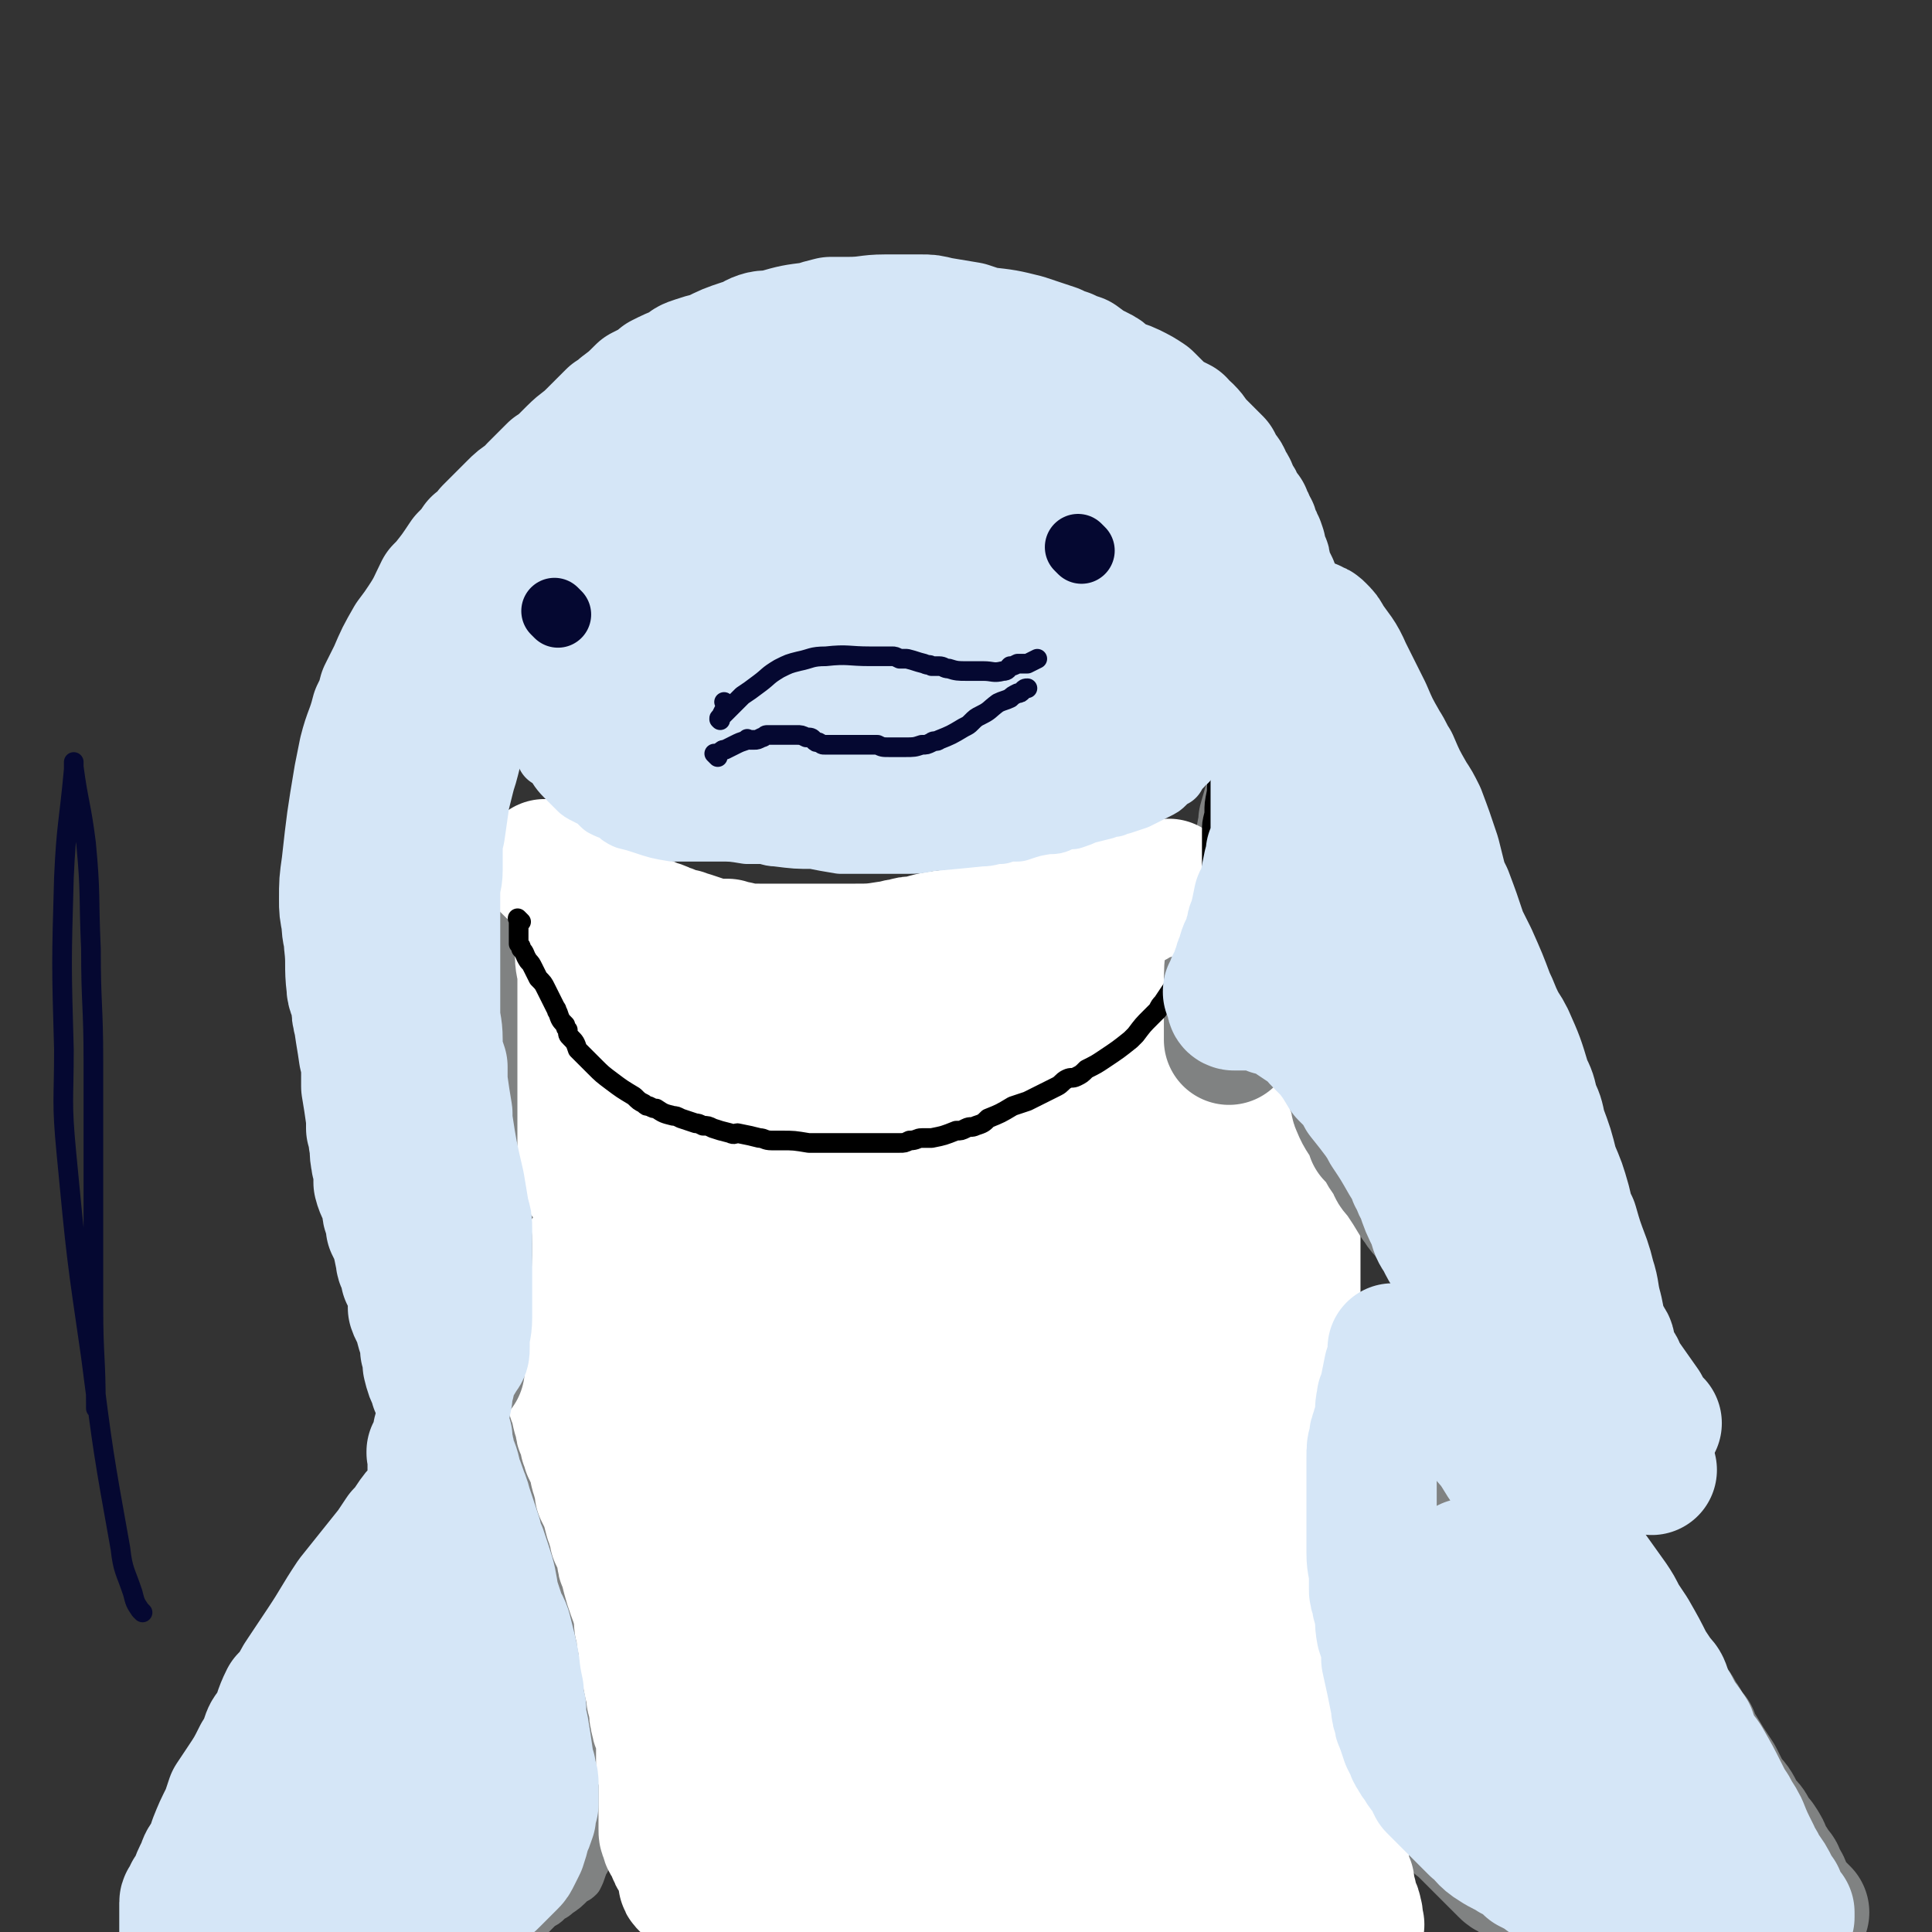 <svg viewBox='0 0 786 786' version='1.1' xmlns='http://www.w3.org/2000/svg' xmlns:xlink='http://www.w3.org/1999/xlink'><rect x="0" y="0" width="786" height="786" fill="#333333" stroke="none"/><g fill='none' stroke='#808282' stroke-width='16' stroke-linecap='round' stroke-linejoin='round'><path d='M135,719c-1,-1 -1,-1 -1,-1 -1,-1 0,0 0,0 0,0 0,0 0,0 0,0 0,0 0,0 -1,-1 0,0 0,0 0,0 -1,0 -1,0 -1,0 -1,0 -1,0 -1,0 -1,0 -2,-1 0,0 0,0 -1,-1 -1,-1 -1,-1 -2,-2 -2,-2 -2,-2 -3,-3 0,0 -1,0 -1,0 0,0 0,0 0,0 0,-1 0,-1 0,-2 0,0 0,0 0,0 0,-1 0,-1 0,-1 0,-1 0,-1 0,-1 0,-1 0,-1 0,-2 0,0 0,0 0,-1 0,0 0,0 0,-1 0,-2 0,-2 0,-4 0,-1 1,-1 2,-2 0,-2 0,-2 1,-3 1,-1 1,-1 1,-3 1,-3 1,-3 3,-6 0,-1 0,-1 1,-3 2,-3 2,-3 4,-7 0,-1 0,-1 1,-2 1,-3 1,-3 2,-5 1,-1 1,-1 1,-1 1,-1 0,-1 0,-1 0,0 0,0 0,0 '/><path d='M135,662c-1,-1 -1,-1 -1,-1 -1,-1 0,0 0,0 0,0 0,0 0,0 -1,2 -1,2 -2,3 -1,3 0,3 -1,6 -1,3 -1,3 -1,6 -1,4 -1,4 -1,7 -1,3 -1,3 -2,6 -1,5 -1,5 -2,10 -1,3 -1,3 -2,5 0,2 -1,2 -2,4 -1,3 -1,3 -3,7 -1,2 -1,2 -2,4 -1,2 -1,2 -1,5 -2,5 -2,5 -3,9 0,2 0,2 -1,4 -1,2 -1,2 -1,4 -1,2 -1,2 -2,4 -2,4 -2,4 -3,9 -1,2 0,2 -1,5 -2,6 -2,6 -4,12 0,1 0,1 -1,3 -1,3 -1,3 -2,6 -1,1 -1,1 -2,2 0,2 0,2 -1,3 0,1 -1,0 -1,1 -1,1 -1,1 -1,3 0,0 0,0 0,1 0,0 0,0 -1,0 0,0 0,0 0,0 0,0 0,0 -1,0 0,0 0,0 0,0 0,0 0,0 0,0 0,0 0,0 0,0 -1,-1 -1,0 -1,0 -1,-1 -1,-1 -1,-3 0,-1 0,-1 0,-3 1,-5 1,-5 2,-10 1,-4 1,-4 2,-7 3,-6 3,-6 5,-13 1,-2 1,-2 2,-5 1,-3 1,-3 2,-6 3,-8 3,-8 6,-15 1,-3 1,-3 3,-7 1,-3 1,-3 2,-5 1,-3 1,-3 3,-6 2,-7 2,-7 5,-13 2,-4 2,-4 4,-8 1,-3 2,-3 3,-6 2,-3 2,-3 3,-6 2,-5 2,-5 4,-10 1,-1 0,-1 1,-3 1,-2 1,-2 2,-4 1,-2 1,-2 2,-3 2,-4 2,-4 5,-8 1,-2 1,-1 2,-3 1,-2 1,-2 1,-3 1,-2 1,-2 2,-4 2,-3 2,-3 4,-6 1,-1 1,-1 2,-3 1,-1 1,-1 1,-2 1,-2 1,-2 2,-3 3,-3 3,-3 5,-6 1,-1 1,-2 2,-3 1,-1 1,-1 2,-2 3,-3 2,-3 5,-6 1,-1 1,-1 2,-2 2,-2 2,-2 3,-4 1,-1 1,-1 2,-2 3,-3 3,-3 5,-5 2,-2 1,-2 3,-4 1,-1 1,-1 2,-2 1,-1 2,-1 3,-3 2,-4 2,-4 5,-9 0,-1 0,-1 1,-2 1,-1 0,-1 1,-2 1,-1 1,-1 2,-2 2,-2 2,-2 4,-4 0,0 0,0 1,-1 1,-1 1,-1 2,-2 2,-2 2,-2 3,-3 1,-1 1,-1 2,-2 2,-2 2,-2 4,-4 0,0 0,0 0,0 1,-1 1,-1 2,-2 2,-2 1,-2 3,-3 2,-1 2,-1 4,-3 0,0 0,0 1,-1 1,-1 1,-1 1,-1 0,-1 0,-1 0,-1 0,-1 0,-1 0,-1 0,0 0,0 0,0 0,0 0,0 0,0 -1,-1 0,0 0,0 0,0 0,0 0,0 '/><path d='M226,553c-1,-1 -1,-1 -1,-1 -1,-1 0,0 0,0 0,0 0,0 0,0 0,0 0,0 0,0 -1,-1 0,0 0,0 0,0 0,0 0,0 0,0 0,0 0,0 -1,-1 0,0 0,0 0,0 0,0 0,0 0,0 0,-1 0,0 -1,0 0,0 0,1 0,0 0,0 0,1 0,2 1,2 1,4 1,2 1,2 2,4 1,4 1,4 2,9 1,2 1,2 1,5 1,5 1,5 2,10 1,5 1,5 1,11 1,6 1,6 2,12 0,2 0,2 0,5 0,3 1,2 1,5 0,5 0,5 0,10 1,2 1,2 2,5 0,2 0,2 0,4 0,5 0,5 1,9 0,2 1,2 1,4 0,1 0,1 1,3 0,2 1,2 1,4 1,4 0,5 1,9 0,2 0,2 1,4 0,2 0,2 0,5 0,3 0,3 0,7 0,2 0,2 0,3 0,2 0,2 0,4 0,2 1,2 1,4 1,3 1,3 1,7 1,2 0,2 1,4 0,2 0,2 0,3 0,2 0,2 0,4 0,3 1,3 1,6 0,1 0,1 0,2 0,2 0,2 0,3 0,2 0,2 0,5 0,2 -1,2 -2,4 0,1 0,2 0,3 0,3 -1,3 -1,5 0,2 0,2 0,3 -1,4 -1,4 -2,7 -1,1 -1,1 -1,3 -1,1 0,1 -1,2 -1,1 -1,1 -2,3 0,0 0,0 0,0 -1,1 -1,1 -1,2 -1,3 -1,3 -2,5 -2,2 -2,1 -3,2 -3,3 -3,3 -6,5 -2,2 -2,1 -4,3 -1,1 -1,1 -3,2 -1,1 -1,1 -3,3 -2,2 -2,2 -5,5 -1,1 -1,1 -2,2 -1,1 -1,1 -2,2 -3,3 -3,3 -5,5 -1,1 -1,1 -1,1 -1,1 -1,1 -2,2 0,0 0,1 -1,1 -1,0 -1,0 -2,0 -1,0 -1,0 -1,0 0,0 0,0 0,0 0,0 0,0 0,-1 0,0 0,0 0,-1 0,-1 0,-1 0,-3 0,-1 0,-1 0,-2 0,-1 0,-1 0,-2 0,0 0,0 0,-1 0,0 0,0 0,0 0,0 0,0 0,0 '/></g>
<g fill='none' stroke='#808282' stroke-width='53' stroke-linecap='round' stroke-linejoin='round'><path d='M138,756c-1,-1 -1,-1 -1,-1 -1,-1 0,0 0,0 0,0 0,0 0,0 0,0 0,0 0,0 -1,-1 -1,-1 -1,-1 0,-2 0,-2 0,-4 2,-10 3,-10 6,-20 2,-6 1,-6 4,-12 7,-19 7,-19 15,-37 5,-10 5,-10 10,-21 2,-4 2,-4 4,-9 2,-4 2,-4 4,-8 2,-5 2,-5 5,-10 0,-2 1,-2 1,-3 0,-1 0,-1 0,-1 0,-1 0,-1 0,-1 0,0 -1,0 -1,0 -1,0 0,1 -1,1 -2,2 -2,2 -4,4 -3,3 -3,3 -7,7 -4,4 -4,3 -7,7 -8,12 -8,12 -15,24 -3,5 -2,5 -4,10 -4,10 -4,10 -8,20 -1,4 -1,4 -2,8 -1,5 -1,5 -3,10 -2,10 -2,10 -4,19 -2,4 -2,4 -3,9 -1,4 -1,4 -2,9 -2,7 -1,7 -3,14 0,2 0,2 -1,4 0,2 0,2 -1,3 0,1 0,1 -1,2 0,0 0,0 0,0 0,0 0,0 0,0 -1,-1 0,0 0,0 0,0 0,0 0,0 0,0 0,0 0,0 -1,-1 0,0 0,0 0,-1 0,-1 0,-2 1,-3 1,-3 2,-6 3,-5 3,-5 6,-9 2,-5 2,-5 5,-10 2,-5 1,-5 4,-9 4,-8 4,-8 9,-16 3,-4 3,-4 7,-9 3,-4 3,-4 6,-8 5,-9 5,-9 10,-17 2,-4 2,-4 4,-7 2,-4 2,-4 4,-8 3,-5 3,-5 5,-11 1,-3 1,-3 1,-5 1,-2 1,-2 2,-5 0,-1 0,-1 1,-3 1,-3 1,-3 1,-5 1,-2 1,-2 1,-3 1,-3 1,-3 1,-5 1,-2 1,-2 1,-5 2,-5 2,-5 3,-10 2,-8 2,-7 5,-15 0,-3 0,-3 1,-5 0,-2 0,-2 1,-4 1,-3 1,-3 2,-5 1,-2 1,-2 2,-4 0,-2 0,-2 1,-4 1,-2 1,-2 2,-5 0,0 0,0 0,-1 0,0 0,0 0,-1 0,0 0,0 0,0 0,0 0,0 0,0 0,0 0,0 0,0 -1,-1 0,0 0,0 0,0 0,0 0,0 0,1 0,1 0,1 0,1 1,1 1,1 1,1 1,2 2,3 0,0 0,0 1,1 1,1 1,1 1,2 1,5 1,5 2,9 1,3 1,3 1,6 0,5 0,5 0,10 0,3 0,3 0,5 0,3 0,3 0,6 0,2 1,2 1,5 0,2 0,2 0,5 1,4 1,4 2,9 0,2 0,2 0,4 0,3 0,3 0,5 0,2 0,2 0,5 0,4 0,4 1,9 0,2 0,2 0,4 1,3 1,3 1,7 0,2 0,2 0,4 0,1 0,1 1,3 0,2 0,2 0,3 0,2 0,2 0,5 0,1 0,1 0,2 0,1 1,1 1,2 1,2 1,2 2,5 0,1 0,1 0,2 0,2 0,2 0,3 0,1 0,1 0,2 0,1 0,1 0,3 0,2 0,2 0,5 0,1 0,1 0,3 0,1 0,1 0,2 0,2 0,2 0,3 0,1 -1,1 -1,2 -1,3 -1,3 -3,5 0,1 0,1 -2,3 -1,1 -1,1 -2,2 -4,4 -4,4 -7,7 -3,4 -3,4 -6,7 -2,2 -2,2 -4,4 -2,2 -2,2 -4,4 -3,3 -2,3 -5,5 -4,4 -4,4 -9,8 -2,1 -2,1 -4,3 -2,1 -2,1 -4,2 -3,3 -3,3 -6,5 -2,1 -2,1 -4,3 -1,1 -1,1 -3,1 -1,1 -1,1 -2,1 -2,0 -3,0 -4,-1 -1,0 -1,-1 -1,-2 0,-1 0,-1 0,-3 0,-2 0,-2 1,-3 3,-7 3,-7 7,-14 2,-3 3,-3 5,-6 2,-3 2,-3 4,-6 2,-2 2,-2 4,-5 3,-5 2,-5 5,-11 1,-3 1,-3 2,-6 0,-2 0,-3 1,-5 1,-5 1,-5 2,-10 1,-2 0,-2 0,-3 1,-2 1,-2 2,-4 0,-2 0,-2 1,-5 2,-3 2,-3 4,-7 1,0 1,0 1,-1 0,-1 0,-1 0,-1 0,0 0,0 0,0 0,0 0,0 0,0 0,1 0,1 0,1 0,2 0,2 0,5 0,2 0,2 0,5 0,3 0,3 -1,7 -1,4 -1,4 -1,8 -1,4 -1,4 -1,9 -2,7 -2,7 -3,15 -1,6 -1,6 -1,11 0,2 0,2 0,4 '/><path d='M561,643c-1,-1 -1,-1 -1,-1 -1,-1 0,0 0,0 0,0 0,0 0,0 0,0 0,-1 0,0 -1,0 0,0 0,1 1,3 1,3 3,6 0,2 0,2 1,3 1,2 1,2 1,3 0,2 0,2 0,4 1,5 1,5 2,10 0,3 0,3 1,5 1,2 1,2 1,4 1,4 1,4 3,9 0,2 0,2 1,4 0,1 0,2 1,3 1,3 1,3 3,6 0,1 0,1 1,2 0,2 0,2 0,3 0,1 1,1 1,2 1,3 1,3 2,5 0,2 1,1 1,3 0,1 0,1 0,3 1,4 1,4 3,8 0,0 -1,1 0,1 0,2 0,2 1,3 1,1 1,1 1,2 1,1 1,1 2,3 0,1 0,0 1,1 0,1 0,1 1,2 0,2 0,2 1,3 1,2 1,1 3,3 1,1 1,1 2,2 3,3 3,3 5,5 1,1 1,1 2,2 2,2 2,2 3,3 2,2 2,2 5,5 1,1 1,1 3,2 2,1 2,1 4,3 4,2 4,2 9,4 2,2 2,2 4,3 2,1 2,1 4,2 2,1 2,2 4,3 4,2 4,2 7,5 2,1 2,1 4,2 2,1 2,1 4,2 3,3 2,3 5,5 1,1 2,1 3,2 1,0 0,1 1,1 1,1 1,1 1,1 1,0 1,0 1,0 0,0 0,0 0,0 '/><path d='M567,659c-1,-1 -1,-1 -1,-1 -1,-1 0,0 0,0 0,0 0,0 0,0 0,0 0,0 0,0 -1,-1 0,0 0,0 0,0 0,0 0,0 0,0 0,0 0,0 -1,-1 0,0 0,-1 0,-1 0,-1 0,-3 0,-2 0,-2 0,-4 -1,-4 -1,-4 -3,-9 0,-2 0,-2 -1,-5 -1,-3 -1,-3 -1,-6 -1,-5 -1,-5 -1,-10 0,-3 0,-3 0,-6 0,-3 -1,-3 -1,-6 -1,-5 -1,-5 -1,-11 -1,-2 -1,-2 -1,-4 -1,-6 -1,-6 -1,-13 0,-3 0,-3 0,-6 0,-2 0,-2 0,-5 0,-2 0,-2 0,-4 0,-4 0,-4 0,-7 0,0 0,0 0,-1 0,-1 0,-1 0,-1 0,0 0,0 0,0 0,0 -1,0 0,0 1,-1 2,0 4,0 0,0 0,0 1,0 0,0 0,0 1,1 1,1 1,1 1,1 3,2 3,2 5,3 2,1 2,1 4,3 2,1 2,1 3,3 2,3 2,3 4,5 4,5 3,5 7,10 2,2 2,2 4,4 2,2 2,2 5,5 3,4 3,4 7,8 2,2 2,2 4,4 1,1 1,1 3,3 4,4 4,4 7,7 2,2 2,2 3,4 2,2 2,2 4,4 3,3 4,3 7,7 2,2 1,2 3,4 1,2 2,1 3,3 4,4 3,4 7,8 1,2 2,2 3,4 2,2 2,2 4,5 2,2 2,2 4,4 3,5 3,5 7,10 2,3 2,3 4,5 3,4 3,4 7,9 1,2 1,2 2,4 2,2 1,2 3,4 1,2 1,2 2,4 3,3 3,3 5,7 1,1 1,1 2,3 1,2 1,2 3,4 1,3 1,3 3,6 3,5 3,5 7,11 1,2 1,2 2,4 1,2 1,2 2,4 3,3 3,3 5,7 1,2 1,2 3,4 1,1 1,1 2,3 1,2 1,2 3,4 2,3 2,3 3,6 1,1 1,2 2,3 1,2 1,2 2,3 1,1 1,1 1,3 2,2 2,2 3,5 0,1 0,1 1,2 1,1 0,1 1,2 1,1 1,1 1,1 2,2 2,2 3,3 0,0 0,0 1,1 0,0 0,0 0,0 0,0 0,0 0,0 -1,-1 0,0 0,0 0,0 -1,0 -1,0 -1,0 -1,0 -1,0 -2,0 -2,0 -4,0 -1,0 -1,1 -2,1 -4,1 -4,1 -8,2 -3,1 -3,1 -6,2 -3,0 -3,1 -6,1 -4,0 -5,0 -9,0 -3,0 -3,0 -5,0 -2,0 -2,1 -3,1 -2,0 -2,0 -4,0 -4,0 -4,0 -8,0 -1,0 -1,0 -2,0 -1,0 -1,0 -2,0 0,0 0,0 0,0 0,0 0,0 0,0 0,0 0,0 0,0 -1,-1 0,-1 0,-1 0,-1 0,-1 0,-2 0,-2 0,-2 0,-3 0,-1 0,-1 0,-2 0,-1 0,-1 0,-2 0,-1 0,-1 0,-2 -2,-4 -2,-4 -4,-9 -2,-3 -1,-3 -3,-6 -2,-4 -2,-4 -5,-8 -3,-5 -3,-4 -7,-9 -8,-10 -9,-10 -17,-21 -5,-6 -5,-6 -10,-12 -4,-5 -4,-5 -9,-11 -6,-8 -6,-8 -12,-17 -1,-3 -1,-3 -3,-6 -1,-2 -1,-2 -2,-5 -1,-2 -1,-2 -2,-4 -1,-3 -1,-3 -2,-5 0,-1 0,-1 0,-1 0,-1 0,-1 0,-2 0,0 0,0 0,0 0,0 0,0 0,0 0,0 0,0 0,0 -1,-1 0,0 0,0 0,0 0,0 0,0 0,0 -1,-1 0,0 0,3 1,4 3,9 2,6 2,6 4,11 3,7 2,7 5,14 2,5 2,5 5,10 2,4 2,4 5,9 4,8 4,9 8,17 2,2 2,2 4,4 1,2 1,2 2,3 0,1 0,1 1,2 0,0 0,0 1,1 0,0 0,0 0,0 0,0 0,0 0,-1 0,-2 0,-2 -1,-4 -1,-3 -1,-3 -2,-5 -2,-5 -2,-5 -4,-9 -2,-5 -2,-5 -4,-10 -3,-6 -3,-6 -5,-12 -4,-10 -4,-10 -9,-20 -2,-4 -2,-4 -4,-8 -2,-4 -2,-4 -4,-8 -2,-3 -2,-3 -4,-7 -3,-6 -3,-6 -6,-12 0,-1 0,-1 0,-2 -1,-1 -1,-1 -1,-1 0,-1 0,-1 0,-1 0,0 0,0 0,0 '/></g>
<g fill='none' stroke='#FFFFFF' stroke-width='53' stroke-linecap='round' stroke-linejoin='round'><path d='M229,553c-1,-1 -1,-1 -1,-1 -1,-1 0,0 0,0 0,0 0,0 0,0 0,0 0,0 0,0 -1,-1 0,0 0,0 0,0 0,0 0,0 0,0 0,0 0,0 -1,-1 0,0 0,0 0,0 0,0 0,0 0,0 0,0 0,0 -1,-1 0,0 0,0 0,0 0,0 0,0 0,1 0,1 0,1 1,2 1,2 2,3 0,2 0,2 1,4 1,2 1,2 1,4 1,3 1,3 1,5 2,5 1,5 3,10 0,2 0,2 1,4 1,2 1,2 1,4 1,1 1,1 1,3 2,4 2,4 3,8 0,2 1,2 1,4 1,3 1,3 1,5 1,2 1,2 2,4 1,3 1,3 2,7 1,2 1,2 1,3 1,2 1,2 1,4 2,4 2,4 3,8 0,2 0,2 1,4 2,8 2,8 5,16 0,2 1,1 1,3 0,2 0,2 0,4 0,2 1,2 1,5 0,2 0,2 1,4 0,1 0,1 0,3 0,2 0,2 0,3 1,5 1,5 2,10 1,2 1,3 1,5 0,1 0,1 1,3 0,4 0,4 1,8 0,1 1,1 1,3 1,4 1,4 1,7 0,2 0,2 0,3 0,1 0,1 0,3 0,1 0,1 0,2 1,4 1,4 1,8 0,2 0,2 0,3 0,2 0,2 0,4 0,2 0,2 0,4 0,2 0,2 0,5 0,1 0,1 0,1 0,2 0,2 1,3 0,2 0,2 1,3 0,1 1,1 1,2 1,3 1,3 3,6 1,3 1,2 2,5 0,0 0,1 0,1 0,1 0,1 0,1 0,1 0,1 1,2 1,0 1,0 2,0 1,0 1,1 3,1 1,1 1,1 2,1 2,0 2,0 3,0 5,0 5,0 10,0 2,0 2,1 4,1 3,1 3,1 5,2 1,0 2,0 3,0 4,1 4,1 8,2 8,2 8,2 16,3 3,0 3,0 5,0 3,0 3,0 5,0 3,0 3,0 5,0 2,0 2,0 5,0 5,0 5,0 11,0 2,0 2,0 5,0 2,0 2,0 5,0 8,1 8,1 15,2 4,0 4,0 8,0 3,0 3,0 6,0 3,0 3,0 6,0 6,0 6,0 12,0 2,0 2,0 5,0 2,0 2,0 5,0 5,0 5,0 10,0 2,0 2,0 4,0 3,0 3,0 6,0 3,0 3,0 6,0 5,0 5,0 11,0 3,0 3,0 6,0 2,0 2,0 5,0 3,0 3,0 6,0 4,0 4,0 8,0 3,0 3,0 5,0 2,1 2,1 4,1 4,1 4,1 8,1 2,0 2,0 3,0 2,0 2,1 4,1 2,0 2,0 3,0 3,0 3,0 6,0 1,0 1,0 3,0 1,0 1,0 3,0 2,1 2,1 3,1 3,0 3,0 5,0 2,0 2,0 3,0 1,0 1,0 2,0 1,0 1,0 2,0 1,0 1,0 2,0 1,0 1,0 1,0 1,0 1,0 1,0 0,0 0,0 0,0 0,0 0,0 0,0 -1,-1 0,0 0,0 0,0 0,0 0,0 0,0 0,0 0,0 -1,-1 0,0 0,0 0,0 0,0 0,0 0,0 0,0 0,0 -1,-1 0,0 0,0 0,0 0,0 0,0 0,0 0,0 0,0 -1,-2 0,-3 -1,-5 0,-1 0,-1 -1,-3 -1,-2 -1,-2 -1,-4 -1,-2 -1,-2 -1,-5 -1,-2 -1,-2 -2,-5 0,-4 0,-4 -1,-8 0,-3 -1,-3 -1,-5 -1,-3 -1,-3 -2,-6 0,-2 0,-3 -1,-5 -1,-5 -1,-5 -2,-10 -1,-2 -1,-2 -1,-5 -1,-2 -1,-2 -1,-4 -1,-4 -1,-4 -2,-7 -1,-2 -1,-2 -1,-4 -1,-2 -1,-2 -2,-4 0,-1 0,-1 0,-3 -1,-4 -1,-4 -1,-8 0,-1 0,-1 0,-3 -1,-2 -1,-2 -2,-4 0,-2 0,-2 -1,-4 0,-1 0,-1 0,-3 0,-4 0,-4 -1,-9 0,-1 0,-1 -1,-3 0,-2 0,-2 0,-3 0,-1 0,-1 0,-2 -1,-3 -1,-3 -1,-6 0,-1 0,-1 0,-3 0,-1 -1,-1 -1,-2 0,-1 0,-1 0,-3 0,-2 0,-2 -1,-5 0,-2 0,-2 0,-4 0,-2 0,-2 0,-3 0,-2 -1,-2 -1,-4 -1,-2 -1,-2 -1,-4 -1,-3 -1,-3 -1,-6 0,-2 0,-2 0,-4 0,-2 0,-2 0,-4 -1,-2 -1,-2 -1,-4 0,-4 0,-4 0,-7 0,-2 0,-2 0,-4 0,-1 0,-1 0,-2 0,-2 0,-2 0,-3 0,-2 0,-2 0,-5 0,0 0,0 0,-1 0,-2 0,-2 0,-5 0,-3 0,-3 0,-5 0,-2 0,-2 0,-4 0,-3 0,-3 1,-6 0,-2 1,-2 1,-4 0,-1 0,-1 0,-2 0,-1 0,-1 1,-3 1,-4 1,-4 2,-8 0,-2 0,-2 0,-5 0,0 0,-1 0,-1 0,-1 1,-1 1,-1 0,-1 0,-2 0,-3 0,0 0,0 0,-1 0,0 0,0 0,-1 0,0 0,0 0,0 0,0 0,0 0,0 -1,-1 0,0 0,0 0,0 0,0 0,0 0,0 0,0 0,0 -1,-1 0,0 0,0 0,0 0,0 0,0 0,-1 0,-1 0,-1 0,-1 0,-1 0,-1 0,-1 1,-1 1,-2 0,0 0,0 0,-1 0,-2 0,-2 0,-5 0,-1 0,-1 0,-2 0,-1 0,-1 0,-2 0,-3 0,-3 0,-5 0,-2 0,-2 0,-3 0,-1 0,-1 0,-2 0,-1 0,-1 0,-3 0,-2 0,-2 0,-5 0,0 0,0 0,-1 0,-1 0,-1 0,-2 0,-1 0,-1 0,-2 0,-2 0,-2 0,-5 0,0 0,0 0,-1 0,-1 0,-1 0,-3 0,-2 0,-2 0,-4 0,-2 0,-2 0,-3 0,-1 0,-1 0,-2 0,-1 0,-1 -1,-2 0,-2 0,-2 -1,-4 0,-1 -1,-1 -1,-2 -1,-2 -1,-1 -1,-3 -1,-1 -1,-1 -1,-2 0,-2 -1,-2 -1,-4 0,-1 0,-1 0,-2 -1,-3 -2,-3 -3,-5 -1,-1 -1,-1 -1,-2 0,-1 0,-1 0,-2 0,0 0,0 0,-1 0,-1 0,-1 0,-2 0,-1 0,-1 0,-1 0,-1 0,-1 0,-2 0,0 0,0 0,-1 0,0 0,0 0,0 -1,-1 -1,-1 -2,-1 0,0 0,0 -1,0 0,0 0,0 -1,0 0,0 -1,0 -1,0 -1,1 -1,1 -2,2 0,0 0,0 0,1 0,1 0,1 -1,2 -1,3 -1,3 -2,5 -1,1 -1,1 -2,2 0,2 0,2 -1,3 0,1 -1,0 -1,1 -1,3 -1,3 -3,5 0,1 -1,1 -2,3 0,1 0,1 -1,2 -2,3 -2,2 -5,5 -1,1 -1,1 -2,2 -1,1 -1,1 -3,3 -1,1 -1,1 -2,2 -3,3 -3,3 -6,5 -1,1 -1,1 -2,2 -2,2 -2,2 -4,3 -2,1 -3,1 -5,2 -1,2 -1,2 -3,3 -1,1 -2,1 -3,2 -2,1 -2,1 -4,2 -3,1 -4,1 -7,2 -2,1 -2,1 -4,1 -4,2 -4,2 -9,4 -2,0 -2,0 -5,1 -2,1 -2,1 -5,1 -2,1 -2,1 -4,1 -5,1 -5,1 -9,2 -2,0 -2,1 -4,1 -3,0 -3,0 -5,0 -3,1 -3,1 -5,2 -4,0 -4,0 -9,0 -2,0 -2,1 -5,1 -3,0 -3,0 -6,0 -5,0 -5,0 -10,0 -3,0 -3,0 -6,0 -3,0 -3,0 -5,0 -8,-1 -8,-1 -17,-2 -5,0 -5,0 -9,-1 -3,0 -3,-1 -5,-2 -3,0 -3,0 -5,-1 -5,-1 -5,-1 -10,-2 -2,-1 -2,-1 -5,-1 -2,-1 -2,-1 -5,-2 -5,-1 -5,0 -10,-1 -4,-1 -4,-1 -7,-1 -3,-1 -3,-1 -7,-2 -2,0 -2,0 -5,-1 -6,-1 -6,-1 -11,-2 -2,-1 -2,-1 -4,-1 -2,-1 -2,-1 -4,-2 -2,0 -2,0 -4,-1 -2,-1 -2,-1 -5,-2 -1,-1 -1,-1 -1,-1 -1,0 -1,0 -2,-1 0,0 0,0 -1,-1 -1,-1 -1,-1 -2,-2 -1,-1 -1,0 -2,-1 0,0 0,0 -1,-1 -1,-1 -1,0 -2,-1 -2,-1 -2,-1 -3,-2 -1,-1 -1,-1 -2,-2 0,0 0,0 -1,-1 -1,-1 -1,-1 -2,-2 0,0 0,0 -1,0 0,0 0,0 -1,0 0,0 0,0 0,0 0,1 0,1 0,1 0,1 0,1 0,1 0,1 0,1 0,2 0,1 0,1 0,2 0,2 1,2 1,4 0,3 -1,4 0,7 0,2 1,2 2,4 0,2 0,2 0,4 0,3 0,3 0,5 0,4 1,4 1,7 0,3 0,3 0,5 1,7 1,7 2,14 0,3 0,3 1,5 1,5 1,5 2,9 1,2 1,2 1,4 0,2 0,2 0,4 1,4 1,4 2,8 1,2 0,2 1,4 1,2 1,2 1,4 1,2 1,2 2,5 1,4 2,4 4,9 1,2 1,2 2,5 2,3 1,3 3,6 3,5 3,5 6,11 1,3 1,3 3,6 2,3 2,3 4,6 3,5 3,5 5,10 2,2 2,2 3,4 1,2 1,2 2,3 2,3 2,3 4,6 0,0 0,0 1,1 0,0 0,0 0,1 0,0 0,0 0,0 0,0 1,0 1,-1 0,-1 0,-1 0,-3 0,-3 0,-3 0,-7 0,-3 0,-3 0,-7 0,-4 -1,-4 -2,-7 0,-4 0,-4 -1,-7 -1,-6 -1,-6 -1,-12 -1,-6 0,-6 -1,-12 0,-3 -1,-3 -1,-7 -1,-3 -1,-3 -2,-7 -1,-6 -1,-6 -2,-13 -1,-3 -1,-3 -1,-6 -1,-4 -1,-4 -1,-7 -1,-5 -1,-5 -1,-10 0,-1 0,-1 0,-2 0,-1 0,-1 0,-1 0,-1 0,-1 0,-2 0,0 0,0 0,-1 0,0 0,0 0,0 0,1 0,1 0,1 0,2 0,2 0,3 1,3 1,3 2,7 2,7 3,7 5,15 4,11 4,11 6,22 7,27 7,27 12,54 4,17 4,17 8,35 2,12 2,12 4,25 5,19 5,19 9,37 2,8 3,7 4,15 4,14 4,14 7,28 1,10 1,10 3,19 0,0 0,0 0,0 0,0 0,0 0,0 0,-1 -1,-1 -1,-2 -1,-2 0,-2 -1,-5 -1,-5 -1,-5 -2,-11 -4,-18 -4,-18 -6,-35 -5,-35 -5,-35 -10,-69 -1,-15 0,-15 -2,-29 -2,-11 -2,-11 -4,-22 -3,-16 -3,-16 -5,-31 -2,-7 -2,-7 -3,-13 -1,-3 -1,-3 -1,-7 0,-2 0,-2 0,-5 0,0 0,0 0,-1 0,0 0,0 0,-1 0,0 0,0 0,0 0,0 0,0 0,1 1,1 1,1 1,2 7,24 7,24 13,48 3,14 4,14 6,27 3,19 3,19 5,38 3,16 1,17 5,33 5,26 6,26 14,53 1,6 2,6 4,12 2,5 2,5 5,11 0,0 0,0 1,1 0,0 0,0 0,0 0,0 0,0 0,0 -1,-5 -1,-5 -2,-10 -1,-9 -1,-9 -2,-17 -3,-19 -4,-19 -6,-37 -4,-38 -2,-38 -6,-77 -1,-15 -1,-15 -3,-31 -3,-24 -3,-24 -7,-48 -1,-7 -2,-7 -3,-14 -2,-6 -2,-8 -3,-12 0,-1 0,1 1,2 3,10 3,10 7,20 4,10 5,10 9,21 5,12 5,12 9,24 9,30 9,30 17,60 4,14 4,14 8,28 3,12 4,12 7,24 6,17 6,17 11,34 1,5 1,5 2,10 1,2 1,2 1,5 0,2 0,2 0,5 0,0 0,0 0,1 0,0 0,0 0,0 0,-2 0,-2 -1,-3 -2,-7 -2,-7 -4,-13 -5,-15 -6,-15 -10,-30 -4,-15 -5,-15 -8,-32 -6,-30 -6,-30 -10,-60 -2,-14 -2,-14 -3,-28 -1,-14 -1,-14 -1,-28 0,-18 0,-18 0,-36 0,-4 0,-4 0,-8 0,-1 0,-1 0,-2 0,0 0,0 0,0 1,2 1,2 2,5 2,4 2,3 4,8 4,13 4,14 8,28 4,13 4,13 7,26 4,14 4,14 8,28 9,32 9,32 19,63 3,11 4,11 8,21 4,13 4,13 9,25 1,3 1,3 2,5 0,2 0,2 1,4 1,4 1,4 2,8 1,1 1,1 1,1 1,1 1,1 1,2 0,0 0,0 0,0 0,0 0,0 0,-1 0,-1 0,-1 0,-2 -1,-8 -1,-8 -3,-17 -2,-13 -2,-13 -5,-27 -3,-17 -4,-17 -7,-34 -3,-16 -3,-16 -5,-32 -3,-27 -3,-27 -5,-54 -1,-12 -1,-13 -1,-25 0,-14 0,-14 -1,-28 0,-4 0,-4 0,-8 0,-2 0,-2 0,-5 0,-1 0,-4 0,-3 3,5 5,7 7,16 7,31 5,31 10,63 4,22 3,22 7,44 3,16 3,16 7,32 5,25 4,25 10,50 3,8 4,8 6,16 2,5 2,5 4,11 1,4 1,4 2,7 0,1 0,1 0,1 0,0 0,0 0,0 0,0 -1,0 -1,-1 -1,-1 0,-1 -1,-3 0,-1 0,-1 0,-1 -6,-29 -9,-29 -11,-58 -3,-27 -1,-27 2,-54 2,-26 2,-27 7,-53 3,-16 4,-16 9,-32 3,-12 3,-12 7,-24 3,-9 3,-9 6,-18 1,0 1,0 1,0 1,-1 1,-1 1,-1 1,1 1,1 1,3 1,4 1,4 1,9 1,10 1,10 1,20 1,10 1,10 2,21 0,12 0,12 0,24 1,23 1,23 1,45 1,17 1,17 2,34 0,11 0,11 1,21 1,16 1,16 2,33 1,5 1,5 1,10 0,6 0,6 0,12 0,1 0,1 0,2 0,1 0,1 0,1 0,-11 -1,-11 0,-23 3,-36 3,-36 7,-72 1,-13 1,-13 2,-26 3,-38 2,-38 7,-75 1,-10 2,-9 4,-18 2,-7 2,-7 3,-13 1,-7 1,-7 1,-14 0,-1 0,-1 0,-2 0,-1 0,-1 0,-2 0,0 0,-1 0,-1 0,0 0,0 0,0 -1,2 -1,2 -2,3 0,4 0,4 0,7 0,8 0,8 0,16 0,11 0,11 0,22 2,26 2,26 5,52 1,11 1,11 3,22 3,20 3,20 6,40 4,27 5,27 8,54 2,13 2,13 2,26 0,10 -1,10 -2,20 0,2 -1,2 -1,3 -1,1 -1,1 -1,2 0,1 0,2 -1,2 0,0 -1,0 -1,0 -2,-2 -2,-3 -3,-6 -3,-6 -3,-6 -6,-13 -8,-18 -7,-18 -15,-35 -4,-10 -4,-10 -8,-19 -5,-11 -5,-11 -9,-22 -9,-28 -10,-28 -18,-56 -4,-15 -3,-15 -6,-30 -2,-8 -2,-8 -4,-16 -3,-10 -3,-10 -6,-20 -2,-5 -2,-5 -4,-9 -1,-2 -1,-2 -1,-4 -1,-2 -1,-2 -2,-3 -1,-2 -1,-2 -2,-4 -1,-1 -1,-1 -1,-1 -1,-1 -1,-1 -1,-1 -1,-1 -1,-1 -1,-2 0,0 0,0 0,0 0,0 0,0 0,0 -1,-1 0,0 0,0 0,0 0,0 0,1 0,2 0,2 0,4 0,4 0,4 0,7 1,9 1,9 2,18 1,10 1,10 3,21 3,17 3,17 6,35 '/><path d='M233,463c-1,-1 -1,-1 -1,-1 -1,-1 0,0 0,0 0,0 0,0 0,0 0,0 0,0 0,0 -1,-1 0,0 0,0 0,0 0,0 0,0 0,0 0,0 0,0 -1,-1 0,0 0,0 0,0 0,0 1,0 0,0 0,0 1,0 0,0 0,0 0,0 3,0 3,0 5,0 2,0 2,0 4,0 2,-1 2,-1 5,-2 5,-1 5,0 10,-1 4,-1 4,-1 9,-2 5,-1 5,-1 10,-2 3,-1 3,-1 5,-1 2,-1 2,-1 5,-2 4,-1 4,-1 9,-2 2,0 2,-1 3,-1 2,-1 3,-1 5,-1 2,-1 2,-1 4,-2 4,0 4,0 8,-1 3,-1 3,-1 5,-1 3,-1 3,-1 6,-1 5,-1 5,-1 11,-2 3,0 3,-1 6,-1 3,-1 3,-1 6,-1 3,0 3,0 6,-1 6,-1 6,-1 12,-2 3,-1 3,-1 6,-1 3,-1 3,-1 6,-1 6,-2 6,-2 12,-3 3,-1 3,0 6,-1 2,-1 2,-1 4,-1 3,-1 3,-1 6,-2 6,-2 6,-1 12,-4 7,-3 6,-4 13,-7 2,-2 2,-1 4,-3 2,-1 2,-1 4,-2 4,-3 4,-3 8,-7 1,-1 1,-1 2,-3 2,-2 2,-2 3,-4 1,-2 1,-2 2,-4 2,-2 2,-2 4,-5 0,0 0,0 1,-1 0,0 0,-1 1,-1 1,0 1,0 2,0 0,0 -1,0 0,-1 0,0 0,0 0,0 0,0 0,0 0,0 0,0 0,0 0,0 -1,-1 0,0 0,0 1,0 1,0 1,0 1,0 1,0 2,0 0,0 0,0 1,1 1,1 1,1 2,2 1,1 2,1 3,2 0,0 0,0 1,1 2,1 2,1 4,2 2,1 2,1 3,1 2,2 2,2 5,5 1,1 1,1 2,2 1,1 1,1 3,3 2,2 2,2 4,5 2,2 2,2 3,4 1,2 1,2 2,3 1,2 1,2 3,4 2,2 2,2 5,5 1,1 1,1 2,2 1,1 1,1 1,2 1,1 1,1 1,1 2,2 2,2 3,3 1,1 1,1 1,1 1,1 1,1 1,1 1,1 1,1 1,1 '/><path d='M481,392c-1,-1 -1,-1 -1,-1 -1,-1 0,0 0,0 -1,2 -1,1 -2,3 -2,3 -2,3 -4,6 -4,9 -3,9 -7,17 -5,10 -5,10 -11,19 -7,13 -7,13 -16,25 -3,5 -3,5 -7,9 -3,3 -4,3 -7,6 -5,4 -5,3 -9,7 -2,1 -1,2 -3,3 0,0 -1,0 -1,0 0,-1 0,-1 1,-2 1,-3 2,-2 4,-5 5,-5 5,-6 11,-11 16,-14 16,-13 34,-27 4,-3 4,-3 9,-6 7,-5 7,-5 15,-9 2,-1 2,-1 4,-2 0,0 0,0 0,0 0,0 0,0 0,0 -10,7 -10,7 -20,13 -18,10 -18,9 -36,19 -19,10 -19,11 -39,21 -29,14 -28,16 -58,28 -14,6 -14,4 -29,7 -2,1 -2,1 -4,0 -2,0 -1,-1 -3,-2 0,0 0,0 -1,-1 -1,-1 -1,-2 -1,-3 0,-2 1,-2 2,-3 2,-3 2,-3 4,-5 5,-4 5,-5 10,-8 18,-9 19,-9 38,-17 7,-3 8,-3 16,-4 14,-3 14,-3 28,-5 2,0 2,0 3,0 0,0 0,0 0,0 -2,1 -2,2 -3,2 -4,1 -4,1 -7,1 -7,2 -7,2 -13,3 -13,2 -13,2 -26,3 -6,1 -6,0 -12,0 -12,1 -12,1 -24,2 -6,0 -5,1 -11,1 -4,0 -4,0 -8,0 -5,0 -5,0 -10,0 -1,0 -1,0 -2,0 0,0 0,0 0,0 '/></g>
<g fill='none' stroke='#808282' stroke-width='53' stroke-linecap='round' stroke-linejoin='round'><path d='M531,280c-1,-1 -1,-1 -1,-1 -1,-1 0,0 0,0 0,0 0,0 0,0 0,0 0,0 0,0 -1,-1 0,0 0,0 0,0 0,0 1,0 0,0 0,0 1,1 1,1 1,0 1,1 1,1 1,2 1,3 1,1 1,1 2,2 1,3 1,3 2,5 1,2 1,2 3,4 1,1 1,1 2,3 3,4 2,4 5,8 1,2 1,2 2,4 2,2 2,2 3,5 2,4 2,4 4,8 0,2 0,2 1,4 1,2 1,2 2,4 1,2 1,2 2,3 3,5 3,5 5,10 1,3 1,3 2,6 1,2 2,2 3,4 2,6 2,6 4,12 1,3 1,3 2,6 1,3 1,3 2,6 2,4 2,4 3,7 2,7 2,7 5,13 1,4 2,4 3,8 2,3 2,3 4,7 3,7 3,7 5,14 2,4 2,4 4,8 2,3 2,3 3,7 2,4 2,4 3,7 3,7 3,7 6,13 1,3 2,3 3,6 1,3 1,3 2,6 2,5 2,5 4,10 5,12 6,11 10,23 2,5 2,5 3,10 1,2 1,2 2,4 1,3 0,3 1,5 1,2 1,2 2,4 1,3 1,3 2,5 1,5 1,5 3,10 1,2 0,2 1,5 1,2 1,2 2,4 1,4 1,4 3,7 1,2 0,2 1,4 1,2 1,2 1,4 1,1 1,1 1,3 2,2 2,2 3,5 1,2 0,2 1,3 1,2 1,1 1,3 1,2 1,2 2,5 0,0 1,0 1,1 1,1 1,1 1,2 0,1 0,1 0,2 0,0 0,0 0,1 0,0 0,0 0,1 0,0 0,0 0,0 0,0 0,0 0,0 -1,-1 0,0 0,0 0,0 0,0 0,0 0,0 0,0 0,0 -1,-1 0,0 0,0 0,0 0,0 0,-1 0,-1 -1,0 -1,-1 -1,-1 -1,-1 -3,-3 -1,-1 -1,-1 -2,-2 -2,-2 -2,-2 -4,-5 -2,-3 -2,-3 -5,-6 -1,-2 -1,-2 -3,-4 -5,-6 -5,-6 -9,-11 -2,-3 -2,-3 -4,-6 -2,-3 -2,-3 -4,-6 -2,-3 -2,-3 -5,-7 -1,-1 0,-1 -1,-2 -2,-3 -3,-3 -5,-6 -2,-2 -2,-2 -4,-4 -4,-4 -4,-4 -7,-7 -2,-2 -2,-2 -4,-4 -2,-2 -2,-2 -4,-4 -1,-1 -1,-1 -3,-2 -3,-3 -3,-3 -6,-6 -2,-2 -2,-2 -4,-4 -1,-2 -1,-2 -2,-4 -3,-4 -4,-3 -7,-7 -2,-2 -1,-2 -3,-4 -3,-5 -3,-5 -7,-11 -2,-2 -2,-2 -3,-5 -3,-4 -3,-4 -5,-8 -1,-2 -1,-2 -3,-3 0,-2 0,-2 -1,-3 -2,-4 -3,-4 -5,-9 -1,-2 0,-2 -1,-4 0,-1 0,-1 -1,-3 -1,-3 -1,-3 -2,-6 -1,-2 -1,-2 -2,-4 0,-1 0,-1 -1,-3 0,-2 0,-2 -1,-4 -1,-3 -1,-3 -2,-6 -1,-2 -1,-2 -2,-4 0,-2 0,-2 -1,-4 -1,-2 0,-2 -1,-4 -1,-5 -1,-5 -3,-10 0,-2 0,-2 -1,-4 0,-2 0,-2 -1,-5 -1,-2 -1,-2 -2,-5 -2,-5 -1,-5 -3,-10 0,-3 0,-3 -1,-5 0,-3 -1,-3 -1,-6 -1,-6 -1,-6 -1,-12 -1,-3 -1,-3 -1,-5 0,-2 0,-2 0,-5 0,-2 0,-2 0,-5 0,-5 0,-5 0,-10 0,-3 0,-3 0,-5 0,-3 0,-3 0,-7 0,-2 0,-2 0,-3 0,-2 0,-2 0,-4 0,-4 0,-4 0,-7 0,-2 0,-2 0,-3 0,-1 0,-1 0,-2 0,-1 0,-1 0,-2 0,-2 0,-2 0,-3 0,0 0,0 0,-1 0,-1 0,-1 0,-1 0,-1 0,-1 0,-1 0,0 0,0 0,0 0,1 0,1 0,2 0,1 -1,1 -1,2 0,1 0,1 0,3 -1,4 -2,4 -2,7 -1,4 -1,4 -2,7 0,3 0,3 0,6 0,3 0,3 -1,6 -2,7 -2,7 -4,14 0,4 -1,4 -1,8 -1,4 -1,4 -2,8 -1,3 -1,3 -2,7 -2,7 -2,7 -4,15 -1,3 -2,3 -3,7 -1,4 -1,4 -1,7 -1,8 -1,8 -1,17 0,3 0,3 0,7 0,3 0,3 0,7 0,2 0,2 0,4 0,1 0,1 0,2 '/><path d='M547,290c-1,-1 -1,-1 -1,-1 -1,-1 0,0 0,0 0,0 0,0 0,-1 0,0 0,0 0,-1 0,-1 0,-1 0,-1 0,0 0,0 0,-1 0,0 0,0 0,-1 -1,-1 -1,-1 -2,-2 -2,-3 -1,-4 -3,-7 0,-2 0,-2 -1,-4 -1,-1 -1,-1 -2,-2 -1,-1 -1,-1 -2,-3 0,-1 -1,-1 -2,-2 -2,-3 -2,-3 -4,-7 -1,-2 -1,-2 -2,-4 -1,-1 -1,-1 -2,-2 -1,-1 -1,-1 -2,-3 -2,-2 -2,-3 -4,-5 -1,-1 -1,-1 -2,-3 -1,-1 -1,-1 -1,-2 -2,-2 -2,-2 -3,-5 -1,-1 0,-1 -1,-2 -1,-2 -1,-2 -2,-3 -2,-2 -2,-2 -4,-5 0,-1 0,-1 -1,-2 -1,-1 -1,-1 -1,-2 -1,-2 -2,-2 -3,-4 0,-2 0,-2 -1,-3 -1,-1 0,-1 -1,-2 -2,-3 -3,-3 -5,-5 -1,-1 -1,-1 -2,-2 -2,-2 -2,-2 -3,-3 -1,-1 -1,-1 -2,-2 -3,-3 -3,-3 -5,-5 -1,-1 -1,-2 -3,-3 -1,-1 -1,0 -2,-1 -1,-1 -1,-1 -3,-3 -2,-2 -2,-2 -4,-4 -2,-1 -2,-1 -3,-2 -1,-1 -1,-1 -2,-2 -3,-2 -3,-2 -5,-3 -2,-2 -2,-2 -4,-4 -1,-1 -1,-1 -3,-2 -1,-1 -1,-1 -3,-2 -3,-2 -3,-2 -6,-4 -2,-1 -2,-1 -3,-2 -1,-1 -1,-1 -3,-2 -5,-3 -4,-4 -9,-6 -6,-2 -7,-2 -13,-4 -2,-1 -2,-1 -4,-1 -2,-1 -2,-1 -4,-2 -1,0 -1,0 -3,-1 -2,0 -2,0 -4,-1 -2,-1 -2,-1 -4,-1 -3,-1 -3,-1 -7,-3 -2,0 -2,0 -4,-1 -2,0 -2,-1 -4,-1 -4,0 -4,0 -7,0 -2,0 -2,0 -3,0 -2,0 -2,0 -4,0 -1,0 -1,0 -3,0 -3,0 -3,0 -7,0 -2,0 -2,0 -3,0 -2,0 -2,0 -4,0 -2,0 -2,0 -4,0 -3,0 -3,0 -6,0 -2,0 -2,0 -4,0 -1,0 -1,0 -2,0 -2,0 -2,0 -4,0 -4,0 -4,0 -7,0 -2,0 -2,1 -4,1 -2,0 -2,0 -4,0 -1,1 -1,1 -3,1 -4,2 -4,2 -7,3 -2,0 -2,0 -4,1 -2,1 -2,1 -4,1 -2,1 -2,1 -4,1 -4,2 -4,2 -8,3 -2,1 -2,0 -4,1 -2,1 -2,1 -4,1 -2,1 -2,1 -4,2 -2,1 -2,1 -5,2 -1,1 -1,1 -3,1 -1,1 -1,1 -2,1 -1,1 -1,1 -2,2 -3,3 -3,3 -5,5 -1,1 -1,1 -3,2 -1,1 -1,1 -2,2 -1,1 -1,1 -3,2 -2,1 -2,1 -4,3 -1,1 -1,1 -2,2 -1,1 -1,1 -3,3 -1,1 -1,1 -2,2 -2,2 -2,2 -3,3 -1,1 -1,1 -1,1 -1,2 -1,2 -2,3 -2,2 -2,2 -4,4 -1,1 -1,1 -2,2 -5,6 -5,7 -10,13 -1,1 -1,1 -2,2 -2,2 -1,2 -3,4 -1,2 -1,2 -2,3 -1,2 -1,2 -2,3 -1,4 -1,4 -2,8 -1,2 -1,2 -1,3 -1,2 -1,2 -2,3 -1,3 -1,3 -2,5 -1,1 -1,1 -1,3 -1,1 -1,1 -2,2 -1,3 -1,3 -2,5 0,1 -1,1 -1,1 -1,1 -1,1 -1,2 -1,1 -1,1 -2,2 0,1 0,1 -1,3 -1,2 -1,2 -1,3 -1,1 -1,2 -2,3 -1,3 -1,2 -2,5 -1,1 -1,1 -1,2 -1,1 -1,1 -1,2 -1,2 -1,2 -2,4 0,0 0,0 0,1 0,1 0,1 0,1 0,0 0,0 0,0 0,0 0,0 0,0 -1,-1 0,0 0,0 '/><path d='M179,287c-1,-1 -1,-1 -1,-1 -1,-1 0,0 0,0 0,0 0,0 0,0 0,0 0,-1 0,0 -1,0 0,0 0,2 0,0 0,0 0,1 0,6 0,6 0,11 0,3 0,3 0,5 0,4 0,4 0,8 0,2 0,2 0,4 0,2 0,2 0,4 0,4 0,4 1,9 0,2 1,2 1,4 0,2 0,2 0,4 1,3 1,3 1,5 1,5 1,5 2,10 2,8 1,8 3,16 0,1 1,1 1,3 1,2 1,2 1,4 0,1 0,1 1,2 0,1 0,1 1,3 1,2 1,2 1,4 0,1 0,1 0,2 1,1 1,1 1,2 0,1 0,1 0,2 0,1 0,1 0,1 0,0 0,0 0,1 0,0 0,0 0,0 0,0 0,0 0,0 0,0 0,0 0,0 -1,-1 0,0 0,0 0,0 0,1 0,1 0,0 0,0 0,0 0,1 0,1 0,1 0,0 0,0 0,0 0,1 0,1 0,2 0,0 0,0 0,1 0,1 0,1 0,1 0,1 0,1 0,1 0,1 0,1 0,2 0,1 0,1 0,3 0,1 0,1 0,2 0,1 0,1 0,2 0,2 0,2 0,4 0,3 0,3 0,6 0,2 0,2 0,3 0,2 0,2 0,3 0,2 0,2 0,3 0,4 0,4 1,8 0,3 1,3 1,5 1,3 1,3 1,5 0,5 0,5 0,9 0,2 0,2 0,4 0,2 0,2 0,3 0,2 0,2 0,4 0,2 0,2 0,5 0,1 0,1 0,2 0,1 0,1 0,1 0,2 0,2 1,4 0,1 0,1 0,1 '/><path d='M190,485c-1,-1 -1,-1 -1,-1 -1,-1 0,0 0,0 0,0 0,0 0,0 0,1 0,1 0,1 0,2 0,2 0,3 0,3 0,3 0,5 0,7 1,7 1,13 0,7 0,8 -1,15 0,3 0,3 -1,7 0,3 -1,3 -1,6 0,6 0,6 0,11 0,4 0,4 0,7 0,3 0,3 0,5 '/></g>
<g fill='none' stroke='#FFFFFF' stroke-width='53' stroke-linecap='round' stroke-linejoin='round'><path d='M223,353c-1,-1 -1,-1 -1,-1 -1,-1 0,0 0,0 0,0 0,0 0,0 0,0 0,0 0,0 -1,-1 0,0 0,0 0,0 0,0 0,0 1,1 1,1 2,2 1,1 1,0 2,1 2,2 2,2 4,3 2,1 2,1 3,2 2,2 2,2 4,3 4,2 4,2 7,4 2,1 2,0 4,1 1,1 1,1 3,1 1,1 1,1 2,1 2,2 2,2 5,3 1,1 1,1 2,1 2,1 2,1 4,1 4,2 4,1 7,3 2,0 2,1 3,1 2,1 2,1 4,1 1,1 1,1 3,1 3,1 3,1 6,2 2,1 2,1 4,1 3,0 3,0 5,0 2,1 2,1 4,1 4,1 4,1 9,1 2,0 2,0 4,0 3,0 3,0 6,0 6,0 6,0 12,0 3,0 3,0 5,0 3,0 3,0 6,0 3,0 3,0 6,0 6,0 7,0 13,-1 3,0 3,-1 6,-1 3,-1 3,-1 6,-1 7,-2 7,-2 15,-3 2,0 2,0 5,-1 13,-3 13,-3 25,-6 4,-1 4,-1 7,-2 7,-2 7,-2 14,-4 4,-1 4,-1 7,-1 3,-1 3,-1 6,-1 2,-1 2,-1 4,-2 5,-1 5,-1 9,-2 2,-1 2,-1 4,-1 1,0 1,0 2,0 2,0 2,0 4,0 1,0 1,0 1,0 0,0 0,0 0,0 0,0 0,0 0,0 0,0 0,0 0,0 -1,-1 0,0 0,0 0,1 -1,1 -1,1 -2,1 -2,1 -3,1 -3,2 -3,2 -7,3 -3,2 -3,2 -7,4 -6,2 -6,2 -12,5 -15,6 -15,6 -30,12 -7,3 -7,2 -14,5 -6,3 -6,4 -12,6 -13,5 -13,5 -26,10 -3,1 -4,1 -7,2 -4,2 -4,2 -7,3 -6,1 -6,1 -11,2 -2,1 -2,1 -4,2 -2,0 -2,0 -3,1 -2,0 -2,1 -4,1 -4,1 -4,0 -9,0 -2,1 -2,1 -5,1 -2,0 -2,0 -5,0 -2,0 -2,0 -4,0 -7,0 -7,0 -13,0 -2,0 -2,0 -5,0 -2,0 -2,0 -5,0 -5,-1 -5,-1 -10,-2 -2,-1 -2,-1 -5,-2 -2,0 -2,0 -4,-1 -1,0 -1,0 -3,-1 -4,-1 -4,-1 -7,-2 -1,-1 -1,-1 -2,-2 -1,-1 -1,-1 -2,-2 -2,-4 -2,-5 -4,-9 -1,-3 -1,-3 -2,-5 -1,-2 -1,-2 -1,-5 -1,-2 -1,-2 -1,-5 -1,-4 -1,-4 -1,-7 0,-2 0,-2 0,-4 0,-1 0,-1 0,-2 0,0 0,0 0,-1 0,-1 -1,-1 -1,-1 -2,1 -2,2 -3,4 -1,2 0,2 0,4 0,3 0,3 0,6 0,3 0,3 0,7 0,4 1,4 1,9 0,9 0,9 0,18 0,3 0,3 0,6 0,3 0,3 0,6 0,3 0,3 0,7 0,6 0,6 0,12 0,2 0,2 0,5 0,2 0,2 0,5 0,3 0,3 0,6 0,5 0,5 0,10 0,1 0,1 0,3 0,0 0,0 0,1 0,1 0,1 0,1 0,0 0,0 0,0 0,0 0,0 0,0 -1,-1 0,-1 0,-1 0,-1 0,-1 0,-2 0,-1 0,-1 0,-2 0,-2 0,-2 0,-3 0,-2 1,-2 1,-4 1,-2 1,-3 1,-5 1,-4 1,-4 3,-8 0,-2 0,-2 1,-4 0,-1 1,-1 1,-2 1,-1 1,-1 1,-3 0,0 0,0 0,-1 '/></g>
<g fill='none' stroke='#000000' stroke-width='8' stroke-linecap='round' stroke-linejoin='round'><path d='M212,375c-1,-1 -1,-1 -1,-1 -1,-1 0,0 0,0 0,0 0,0 0,0 0,1 0,1 0,2 0,0 0,0 0,1 0,0 0,0 0,1 0,1 0,1 0,1 0,1 0,1 0,1 0,2 0,2 0,3 0,1 0,1 0,1 1,1 1,1 1,2 2,2 1,2 3,5 1,1 1,1 2,3 1,2 1,2 2,4 2,2 2,2 3,4 2,4 2,4 4,8 1,1 0,1 1,2 1,3 1,3 3,5 0,1 0,1 1,2 0,2 0,2 1,3 2,2 2,2 3,5 1,1 1,1 2,2 0,0 0,0 1,1 2,2 2,2 4,4 3,3 3,3 7,6 4,3 4,3 9,6 2,2 2,2 4,3 1,1 1,1 2,1 2,1 2,1 3,1 3,2 3,2 7,3 1,0 1,0 3,1 3,1 3,1 6,2 1,0 1,0 3,1 2,0 2,0 4,1 3,1 3,1 7,2 2,1 2,0 3,0 5,1 5,1 9,2 2,0 2,1 5,1 2,0 2,0 4,0 5,0 5,0 11,1 3,0 3,0 5,0 5,0 5,0 10,0 2,0 2,0 4,0 2,0 2,0 5,0 2,0 2,0 5,0 4,0 4,0 8,0 2,0 2,0 4,-1 3,0 3,-1 5,-1 2,0 2,0 4,0 5,-1 5,-1 10,-3 2,0 2,0 4,-1 2,-1 2,0 4,-1 3,-1 3,-1 5,-3 5,-2 5,-2 10,-5 3,-1 3,-1 6,-2 2,-1 2,-1 4,-2 4,-2 4,-2 8,-4 2,-1 2,-2 4,-3 2,-1 2,0 4,-1 2,-1 2,-1 4,-3 4,-2 4,-2 7,-4 6,-4 6,-4 11,-8 1,-1 1,-1 2,-2 3,-4 3,-4 6,-7 2,-2 2,-2 3,-3 1,-2 1,-2 2,-3 2,-3 2,-3 4,-6 2,-3 2,-3 4,-5 1,-2 1,-2 2,-4 1,-2 1,-2 2,-4 2,-3 2,-3 4,-6 0,-2 0,-2 1,-3 0,-1 0,-1 1,-2 1,-1 1,-1 1,-3 2,-2 2,-2 3,-5 0,-1 0,-1 1,-2 1,-1 1,-1 1,-2 0,-2 0,-2 0,-3 0,-2 1,-2 1,-5 0,-1 0,-1 0,-2 0,-1 0,-1 0,-3 1,-2 1,-2 1,-4 0,-2 0,-2 0,-3 0,-1 1,0 1,-1 0,-1 0,-1 0,-1 0,-2 0,-2 0,-3 0,0 0,0 0,-1 0,0 0,0 0,0 0,0 0,0 0,0 0,0 0,0 0,0 '/><path d='M495,392c-1,-1 -1,-1 -1,-1 -1,-1 0,0 0,0 0,0 0,0 0,0 0,-1 0,-1 0,-1 0,-1 0,-1 0,-1 0,-1 0,-1 0,-2 0,-9 0,-9 0,-18 0,-3 0,-3 0,-6 0,-4 -1,-4 -1,-9 0,-7 0,-7 0,-15 0,-4 0,-4 1,-8 0,-4 0,-4 1,-9 0,-3 0,-3 1,-7 1,-7 1,-8 2,-15 1,-3 1,-3 2,-5 0,-3 0,-3 1,-5 0,-2 0,-2 1,-3 0,-2 0,-2 1,-4 1,-2 1,-2 1,-3 '/><path d='M420,295c-1,-1 -1,-1 -1,-1 -1,-1 0,0 0,0 0,0 0,0 0,0 0,0 0,0 0,0 -1,-1 0,0 0,0 1,-1 1,-1 2,-2 1,-1 1,0 1,-1 0,-1 0,-1 0,-1 0,-2 1,-2 1,-3 0,-1 0,-1 0,-1 0,0 0,0 0,-1 0,0 0,0 0,0 0,0 0,0 0,0 -1,-1 0,0 0,0 0,0 0,0 0,0 0,0 0,0 0,0 -1,-1 0,0 0,0 0,0 0,0 0,0 0,0 0,0 0,0 -1,-1 0,0 0,0 0,0 0,0 0,0 0,0 0,0 0,0 -1,-1 0,0 0,0 0,0 0,0 0,0 '/><path d='M445,295c-1,-1 -1,-1 -1,-1 -1,-1 0,0 0,0 0,0 0,0 0,0 0,0 0,0 0,0 -1,-1 0,0 0,0 0,0 0,0 0,0 0,0 0,0 0,0 -1,-1 0,0 0,0 0,0 0,0 0,0 0,0 0,0 0,-1 0,0 0,0 0,0 -1,-1 -1,-1 -1,-1 -1,-1 -1,-1 -1,-1 -2,-1 -3,-1 -5,-2 -2,0 -2,0 -4,-1 -6,0 -6,0 -12,0 -4,0 -4,0 -7,0 -3,0 -3,0 -6,0 -2,0 -2,0 -5,1 -3,0 -3,0 -6,0 -2,0 -2,0 -3,0 -2,0 -2,0 -4,0 0,0 0,0 -1,0 -1,0 -1,0 -1,0 -2,0 -2,0 -3,0 -3,0 -3,0 -6,0 -2,0 -2,-1 -4,-1 -2,-1 -2,-1 -4,-1 -3,0 -3,0 -5,-1 -5,-1 -5,-1 -10,-2 -2,0 -2,0 -5,0 -2,0 -2,-1 -4,-1 -2,0 -2,0 -4,-1 -3,0 -3,0 -6,-1 -2,-1 -2,-1 -4,-1 -2,-1 -2,-1 -4,-1 -3,-1 -3,-1 -7,-2 -2,0 -2,0 -4,0 -1,0 -1,-1 -3,-1 -2,-1 -2,-1 -4,-2 -4,-1 -4,-1 -7,-2 -2,-1 -2,-1 -4,-2 -2,-1 -2,-1 -4,-2 -2,-1 -2,-1 -5,-2 -4,-1 -4,-1 -7,-1 -7,0 -7,1 -14,2 -2,0 -2,1 -4,1 -2,1 -2,1 -3,1 -2,1 -2,1 -4,2 -1,0 -1,0 -3,1 -2,1 -2,1 -5,2 -1,1 -1,1 -2,2 0,0 0,0 -1,1 -1,1 -1,1 -2,2 -1,1 -1,1 -1,1 -1,1 -1,1 -2,1 -1,1 -1,1 -2,1 -1,2 -1,2 -2,4 0,1 -1,1 -1,1 -1,1 -1,1 -1,1 -1,1 -1,1 -2,2 0,0 0,0 0,1 0,0 0,0 0,0 0,0 0,0 0,0 -1,-1 0,0 0,0 '/><path d='M447,298c-1,-1 -1,-1 -1,-1 -1,-1 0,0 0,0 0,0 0,0 0,0 0,0 0,0 0,0 '/><path d='M438,295c-1,-1 -1,-1 -1,-1 -1,-1 0,0 0,0 0,0 0,0 0,0 0,0 0,0 0,0 -1,-1 0,0 0,0 0,0 0,0 0,0 0,0 0,0 0,0 -1,-1 0,-1 0,-1 0,-2 0,-2 -1,-3 -1,-2 -1,-2 -2,-5 -1,-1 -1,-1 -1,-2 -2,-2 -2,-2 -4,-4 -5,-3 -5,-3 -10,-6 -3,-2 -3,-2 -6,-4 -3,-1 -3,-1 -6,-2 -3,-1 -3,-1 -6,-2 -7,-3 -7,-4 -14,-6 -3,-2 -3,-1 -7,-3 -3,-1 -2,-1 -5,-2 -5,-2 -5,-2 -10,-4 -2,-1 -2,-1 -4,-2 -6,-2 -6,-2 -12,-4 -1,0 -1,-1 -2,-1 -4,-1 -4,-2 -7,-2 -2,-1 -2,0 -4,0 -2,0 -2,-1 -4,-1 -2,0 -2,0 -4,0 -3,-1 -3,-1 -6,-2 -2,0 -2,0 -4,0 -1,0 -1,-1 -3,-1 -1,0 -1,0 -3,0 -3,0 -3,0 -6,0 -2,0 -2,0 -3,0 -1,0 -1,0 -2,0 -2,0 -2,0 -3,0 -4,0 -4,0 -7,1 -2,0 -2,1 -4,1 -2,0 -2,0 -4,0 -4,1 -4,1 -8,3 -2,0 -2,0 -4,1 -1,0 -1,1 -3,1 -2,0 -2,0 -3,0 -2,1 -2,1 -3,2 -3,1 -3,1 -6,2 -1,1 -1,1 -2,1 -2,1 -2,1 -3,1 -2,2 -2,2 -4,5 -1,1 0,1 -1,2 -1,1 -1,1 -1,3 -1,1 -1,1 -2,3 0,1 0,1 -1,3 -1,3 -1,3 -2,5 -1,2 -1,2 -1,4 -1,1 -1,1 -1,2 0,3 0,3 0,6 0,1 0,1 0,3 0,1 0,1 0,2 0,1 0,1 0,2 0,1 0,1 0,2 0,0 0,0 0,1 '/></g>
<g fill='none' stroke='#D5E6F7' stroke-width='8' stroke-linecap='round' stroke-linejoin='round'><path d='M571,559c-1,-1 -1,-1 -1,-1 -1,-1 0,0 0,0 0,0 0,0 0,0 0,0 0,0 0,0 -1,-1 0,0 0,0 0,0 0,0 0,0 0,0 0,0 0,0 -1,-1 0,0 0,0 0,0 0,0 0,0 0,0 0,0 0,0 -1,-1 0,0 0,0 0,0 0,0 0,0 0,1 0,1 0,1 0,2 0,2 0,3 0,1 0,1 -1,2 0,2 -1,2 -1,4 0,5 0,5 0,10 0,2 0,2 0,4 0,2 0,2 0,4 0,2 0,2 0,5 0,1 0,1 0,2 0,1 0,1 0,2 0,3 0,3 0,5 0,0 0,0 0,1 0,1 0,1 0,2 0,2 0,2 0,3 0,2 0,2 0,4 0,1 0,1 0,1 0,1 0,1 0,1 0,2 0,2 0,3 0,0 0,0 0,1 0,1 0,1 0,1 0,1 0,1 0,2 0,0 0,0 0,0 0,0 0,0 0,0 '/></g>
<g fill='none' stroke='#D5E6F7' stroke-width='53' stroke-linecap='round' stroke-linejoin='round'><path d='M568,550c-1,-1 -1,-1 -1,-1 -1,-1 0,0 0,0 0,0 0,0 0,0 0,0 0,0 0,0 -1,-1 0,0 0,0 0,0 0,0 0,0 0,0 0,0 0,0 -1,-1 0,0 0,0 0,0 0,0 0,0 0,0 0,0 0,0 -1,-1 0,0 0,0 0,0 0,0 0,0 0,0 0,0 0,0 -1,-1 0,0 0,0 0,0 0,0 0,0 0,1 0,1 0,1 0,2 0,2 0,3 -1,2 -1,2 -2,4 -1,5 -1,5 -2,10 -1,2 -1,2 -1,3 -1,4 0,4 -1,8 0,2 -1,2 -1,4 -1,2 -1,2 -1,4 -1,3 -1,3 -1,7 0,1 0,1 0,3 0,2 0,2 0,3 0,2 0,2 0,4 0,2 0,2 0,4 0,2 0,2 0,4 0,2 0,2 0,4 0,4 0,4 0,8 0,3 0,3 0,5 0,2 0,2 0,4 0,5 1,5 1,10 0,2 0,2 0,4 0,2 0,2 1,4 0,2 0,2 1,5 1,4 0,4 1,9 1,3 1,3 2,6 0,3 0,3 0,5 2,9 2,9 4,19 0,2 0,2 1,4 0,2 0,2 1,4 1,3 1,3 2,6 1,2 1,2 2,3 0,1 0,2 1,3 1,2 1,2 2,3 2,4 3,4 5,7 0,1 0,1 1,3 1,1 1,1 2,2 2,2 2,2 5,5 2,2 2,2 5,5 2,2 2,2 5,5 4,3 3,4 8,7 3,2 4,2 7,4 4,2 4,2 7,5 4,2 4,2 8,5 2,1 2,1 5,2 5,2 5,2 10,5 2,1 2,1 4,2 3,1 3,1 5,2 2,1 2,1 4,2 4,2 4,2 8,4 1,1 1,1 3,2 1,1 2,0 3,1 2,1 2,1 4,1 2,1 2,2 4,3 0,0 0,0 1,0 0,0 0,0 0,0 0,0 0,0 0,0 '/><path d='M578,563c-1,-1 -1,-1 -1,-1 -1,-1 0,0 0,0 0,0 0,0 0,0 0,0 0,0 0,0 -1,-1 0,0 0,0 2,1 2,1 4,1 2,1 1,1 3,2 2,2 2,2 5,4 3,2 3,2 5,5 7,7 7,7 13,14 3,4 3,5 6,9 4,4 4,4 8,9 6,8 6,8 13,16 3,4 3,4 6,8 3,3 3,3 6,7 5,7 5,7 10,14 2,3 2,3 4,7 2,3 2,3 4,6 4,7 4,7 7,13 2,3 2,3 4,6 2,2 2,2 3,5 1,3 1,3 3,6 3,6 3,5 7,11 1,3 1,3 2,6 2,3 2,2 4,5 4,7 4,7 7,13 2,4 2,4 4,7 2,4 2,3 4,7 2,5 2,5 5,11 1,3 2,3 3,6 3,4 3,4 5,8 1,2 1,2 2,3 0,2 0,2 1,3 1,2 1,2 2,3 1,1 1,1 1,1 0,1 0,1 0,1 0,1 0,1 0,1 0,0 0,0 0,0 0,0 0,0 0,0 -1,-1 0,0 -1,0 -1,0 -1,0 -2,0 -1,0 -1,0 -1,0 -1,-1 -1,-1 -2,-2 -1,-2 -1,-2 -3,-4 -9,-9 -9,-9 -19,-17 -9,-9 -9,-8 -18,-17 -13,-12 -14,-10 -25,-23 -23,-27 -21,-28 -42,-55 -5,-6 -4,-6 -8,-12 -4,-6 -4,-5 -8,-11 -1,-1 0,-1 -1,-2 0,-1 -1,-1 -1,-1 0,0 0,0 1,1 1,1 1,1 2,3 8,11 9,10 16,21 6,9 5,10 10,19 6,11 6,11 12,21 9,19 9,19 17,38 3,6 2,6 5,12 2,6 2,6 4,12 0,1 1,1 1,2 0,1 0,1 0,1 0,1 -1,1 -1,0 -3,-5 -3,-5 -5,-10 -10,-18 -11,-18 -20,-36 -9,-18 -7,-19 -17,-37 -9,-16 -10,-16 -20,-31 -1,-3 -1,-3 -3,-5 -1,-2 -1,-2 -3,-3 0,0 0,0 0,0 0,0 0,0 0,1 0,2 0,2 0,4 1,4 1,4 1,9 2,8 2,8 4,16 2,7 1,7 4,13 6,11 7,11 13,21 2,4 2,4 4,9 2,4 2,4 4,8 0,1 2,3 1,2 -1,-2 -3,-3 -5,-8 -8,-20 -7,-20 -14,-41 -3,-8 -3,-8 -5,-15 -2,-5 -2,-5 -4,-10 -1,-4 -1,-4 -2,-9 0,0 0,0 0,0 '/><path d='M672,598c-1,-1 -1,-1 -1,-1 -1,-1 0,0 0,0 0,0 0,0 0,0 0,0 0,0 0,0 -1,-1 0,0 0,0 0,0 0,0 0,0 0,0 0,0 0,0 -2,-1 -2,-1 -3,-2 -3,-1 -3,-1 -6,-3 -3,-3 -3,-3 -7,-6 -3,-3 -4,-3 -7,-6 -6,-6 -6,-6 -12,-12 -3,-3 -3,-3 -6,-6 -3,-3 -3,-2 -6,-5 -6,-6 -6,-6 -11,-13 -8,-10 -8,-10 -15,-20 -5,-6 -5,-6 -8,-13 -2,-3 -2,-3 -4,-7 -2,-3 -2,-3 -3,-7 -3,-6 -3,-6 -5,-12 -2,-3 -1,-3 -3,-6 -1,-3 -1,-3 -3,-6 -4,-7 -4,-7 -8,-13 -1,-2 -1,-2 -3,-5 -3,-4 -3,-4 -7,-9 -1,-2 -1,-2 -3,-5 -2,-2 -2,-2 -4,-4 -3,-5 -3,-5 -6,-9 -1,-1 -1,-1 -2,-2 -1,-1 -1,-1 -2,-2 -3,-3 -2,-3 -5,-5 -3,-2 -3,-2 -6,-4 -2,-2 -2,-2 -5,-3 -2,-1 -2,-1 -4,-1 -2,-1 -2,-1 -5,-2 -1,0 -2,0 -3,0 -2,0 -2,0 -5,0 0,0 0,0 -1,0 0,0 0,0 -1,0 0,0 -1,0 -1,-1 0,0 0,-1 0,-1 0,-1 0,-1 0,-1 0,-1 0,-1 0,-2 0,0 0,0 0,0 0,0 0,0 -1,0 0,0 0,0 0,0 0,0 0,0 0,0 -1,-1 0,0 0,0 0,0 0,0 0,0 0,0 0,0 0,0 -1,-1 0,0 0,0 0,0 0,0 0,0 0,0 0,0 0,0 -1,-1 0,-1 0,-1 1,-2 1,-2 1,-3 1,-1 1,-1 2,-3 0,-2 0,-2 1,-4 0,-1 0,-1 1,-3 1,-4 1,-4 3,-7 0,-2 0,-2 1,-4 0,-2 0,-2 1,-4 1,-4 1,-4 2,-9 1,-2 1,-2 2,-4 1,-5 1,-5 2,-10 1,-2 1,-3 1,-5 1,-1 1,-1 1,-3 1,-2 1,-2 1,-5 0,-5 0,-5 0,-10 0,-3 0,-3 0,-7 0,-2 0,-2 0,-5 0,-2 0,-2 0,-5 0,-2 0,-2 0,-5 0,-3 0,-3 -1,-7 0,-2 0,-2 0,-5 -1,-2 -1,-2 -1,-5 -1,-6 0,-6 -1,-12 0,-3 0,-3 -1,-5 0,-3 0,-3 -1,-5 -1,-5 -1,-5 -3,-10 -1,-2 -1,-2 -2,-4 -2,-2 -2,-2 -3,-5 -2,-4 -2,-4 -5,-8 -1,-2 -1,-3 -2,-5 -2,-2 -2,-2 -3,-4 -4,-5 -4,-5 -8,-10 -1,-2 -1,-2 -3,-4 -2,-2 -2,-2 -4,-4 -4,-4 -4,-4 -8,-8 -2,-2 -2,-2 -4,-4 -2,-1 -2,-1 -3,-2 -4,-3 -4,-3 -8,-6 -2,-1 -2,-1 -3,-2 -2,-1 -2,-2 -4,-3 -3,-1 -3,-1 -6,-3 -1,-1 -1,-1 -3,-2 -2,-1 -2,-1 -4,-2 -4,-2 -4,-2 -8,-4 -2,0 -2,0 -4,-1 -2,-1 -1,-1 -3,-2 -5,-2 -5,-1 -10,-3 -2,0 -2,0 -4,-1 -3,0 -3,0 -5,-1 -5,-2 -5,-2 -10,-3 -2,-1 -2,-1 -4,-2 -3,0 -3,0 -5,-1 -5,-1 -5,-1 -10,-2 -8,-2 -8,-2 -17,-3 -2,0 -2,0 -5,0 -5,0 -5,0 -10,0 -3,0 -3,0 -6,0 -5,0 -5,0 -10,0 -3,0 -3,1 -6,1 -2,1 -2,1 -4,1 -3,1 -3,1 -5,1 -6,2 -6,1 -12,3 -4,1 -3,1 -7,2 -3,2 -3,1 -6,3 -5,2 -5,2 -10,5 -3,1 -3,1 -5,2 -3,1 -3,1 -5,3 -5,3 -5,4 -10,7 -2,2 -2,2 -5,4 -2,2 -2,2 -5,4 -2,2 -2,2 -4,4 -4,5 -4,5 -8,9 -2,3 -2,3 -4,5 -2,2 -2,2 -4,4 -4,5 -4,5 -8,10 -2,2 -2,3 -4,5 -1,3 -2,3 -3,5 -3,6 -3,6 -5,12 -1,2 -1,2 -3,5 -1,3 -1,3 -2,6 -1,3 -1,3 -2,6 -3,7 -3,7 -5,13 -2,4 -2,4 -3,7 -1,4 -1,4 -2,7 -3,8 -3,8 -5,16 -1,4 -1,3 -2,7 -1,4 -1,4 -2,8 -1,7 -1,7 -2,14 -1,4 -1,4 -1,9 0,3 0,3 0,7 0,4 -1,4 -1,7 0,6 0,7 0,13 0,3 0,3 0,7 0,3 0,3 0,7 0,6 0,6 0,12 0,3 0,3 0,6 0,3 0,3 0,6 0,5 1,5 1,11 0,3 0,3 0,5 1,3 1,3 2,6 0,3 0,3 0,6 1,7 1,7 2,13 0,2 0,2 0,3 2,13 2,13 5,26 1,6 1,6 2,12 1,3 1,3 1,6 0,3 0,3 0,6 0,3 0,3 0,6 0,6 0,6 0,12 0,3 0,3 0,6 0,3 0,3 0,6 0,5 -1,5 -1,9 0,2 0,2 0,3 0,2 0,2 -1,3 -1,2 -1,2 -2,3 -1,1 -1,1 -2,2 0,1 0,1 0,2 0,2 -1,2 -1,3 0,1 0,1 0,1 0,1 0,1 -1,2 0,2 0,2 0,4 -1,5 -1,5 -2,10 -1,2 -1,2 -1,3 -1,2 -1,2 -1,3 0,3 0,3 -1,5 0,1 -1,1 -1,1 0,1 0,1 0,1 0,0 0,0 0,0 0,0 0,0 0,0 -1,-1 0,0 0,0 0,0 0,0 0,0 0,0 0,-1 0,0 -1,0 0,0 0,1 0,1 0,1 0,3 0,1 0,1 0,3 0,1 0,2 0,3 0,3 0,3 -1,5 -1,2 -1,2 -1,4 -1,1 -1,1 -2,3 -3,3 -3,3 -5,6 -2,3 -2,3 -4,5 -2,3 -2,3 -4,6 -8,10 -8,10 -16,20 -6,9 -6,10 -12,19 -2,3 -2,3 -4,6 -2,3 -2,3 -4,6 -2,3 -2,3 -3,6 -2,2 -2,2 -4,4 -3,6 -2,6 -5,12 -2,2 -2,2 -3,5 -1,3 -1,3 -3,6 -3,6 -3,6 -7,12 -2,3 -2,3 -4,6 -1,3 -1,3 -2,6 -3,6 -3,6 -5,11 -1,3 -1,3 -2,6 -2,2 -2,2 -3,5 -2,4 -2,4 -3,7 -1,2 -1,2 -2,3 0,1 0,2 -1,3 0,0 -1,0 -1,1 0,1 0,2 0,3 0,2 0,2 0,5 0,1 0,1 0,2 0,2 0,2 0,3 1,1 1,1 2,2 1,3 1,3 2,6 1,1 1,1 1,2 1,2 1,2 3,4 1,1 1,1 2,1 1,0 1,0 2,0 1,0 1,0 3,0 2,0 2,0 5,0 2,0 2,0 4,0 2,0 2,-1 4,-1 4,-1 4,-1 9,-3 2,0 2,0 4,-1 3,-1 3,-1 5,-2 3,-1 3,-1 6,-1 7,-2 7,-2 14,-4 4,0 4,0 7,-1 3,-1 3,0 6,-1 4,-1 4,-1 9,-2 2,-1 2,-1 4,-2 2,0 2,0 4,0 3,-2 3,-2 6,-3 2,-1 2,-1 4,-1 1,-1 1,-1 2,-2 1,0 1,0 3,-1 1,-1 1,-1 2,-2 1,-1 1,-1 1,-1 4,-3 3,-3 7,-5 1,-1 1,-1 2,-2 1,0 1,0 3,-2 2,-2 2,-2 4,-4 2,-2 2,-2 3,-3 1,-1 1,-1 2,-3 1,-2 1,-2 2,-4 1,-3 1,-3 2,-7 1,-2 1,-2 2,-5 0,-2 0,-2 1,-5 0,-4 0,-4 0,-9 0,-2 -1,-2 -1,-5 -1,-2 -1,-2 -1,-4 -1,-7 -1,-7 -2,-13 -1,-4 -1,-4 -1,-8 -1,-3 -1,-3 -1,-7 -2,-9 -1,-9 -3,-17 -1,-4 -1,-4 -2,-8 -1,-3 -2,-3 -3,-7 -1,-3 -1,-3 -2,-6 -1,-6 -1,-7 -3,-13 -1,-3 -1,-3 -2,-6 -2,-3 -2,-3 -2,-6 -2,-6 -2,-6 -4,-12 -1,-4 -1,-3 -2,-6 -1,-3 -1,-3 -2,-5 -1,-5 -1,-5 -3,-9 0,-2 0,-2 -1,-4 0,-1 -1,-1 -1,-2 0,-2 0,-2 0,-4 0,0 0,0 0,-1 0,0 0,0 0,0 0,0 0,0 0,0 0,0 -1,-1 0,0 0,0 0,1 1,3 0,1 0,1 0,2 0,3 1,2 1,5 0,4 1,4 0,8 -13,47 -14,47 -26,95 -3,10 -2,10 -5,20 -4,16 -5,16 -10,31 -2,6 -2,6 -4,12 -3,7 -3,7 -6,13 0,0 0,0 -1,1 0,0 -1,1 -1,0 0,0 0,-1 1,-2 2,-5 2,-5 5,-10 12,-17 13,-17 25,-35 4,-6 4,-6 8,-12 3,-6 3,-5 6,-11 4,-8 4,-8 7,-17 0,-2 0,-2 0,-4 0,-2 0,-2 0,-3 0,-1 0,-2 0,-2 0,0 -1,0 -1,1 -2,1 -1,2 -2,4 -1,3 -2,3 -3,7 -2,10 -2,10 -4,21 -2,7 -2,7 -2,14 -1,10 -1,10 -1,21 0,5 0,5 0,10 0,3 0,3 0,7 0,4 1,4 2,8 0,0 0,1 1,1 3,1 3,0 6,0 1,0 1,0 2,0 '/><path d='M527,257c-1,-1 -2,-1 -1,-1 0,-1 0,-1 1,-2 0,0 0,0 0,0 1,0 1,0 2,0 2,0 2,0 3,0 2,0 2,0 3,1 1,0 1,0 2,1 2,2 2,2 3,4 4,6 5,6 8,13 4,8 4,8 8,16 3,7 3,7 7,14 2,3 2,4 4,7 3,7 3,7 7,14 2,3 2,3 4,7 3,8 3,8 6,17 1,4 1,4 2,8 1,4 1,4 3,8 3,8 3,8 6,17 2,4 2,4 4,8 4,9 4,9 7,17 2,4 2,5 4,9 2,4 2,3 4,7 4,9 4,9 7,19 2,4 2,4 3,9 2,4 2,4 3,9 3,8 3,8 5,16 3,7 3,7 5,14 1,4 1,5 3,9 2,7 2,7 5,15 1,3 1,3 2,7 2,6 1,6 3,13 1,5 1,5 2,10 1,1 1,1 2,2 0,1 1,1 1,2 0,1 0,2 0,3 0,2 1,2 1,3 1,1 1,1 2,2 0,1 1,1 1,2 0,1 0,1 0,1 0,1 0,1 0,2 0,0 0,0 0,0 0,0 0,0 0,0 0,0 -1,-1 0,0 1,2 2,3 5,7 0,1 1,0 1,1 1,1 1,2 1,3 2,2 2,2 5,5 0,0 0,0 1,1 1,1 1,1 1,1 1,1 1,1 1,1 0,0 0,0 0,0 0,0 0,0 0,0 -1,-1 -1,-1 -2,-2 -2,-3 -2,-3 -3,-5 -12,-17 -12,-17 -23,-34 -6,-10 -6,-11 -12,-21 -8,-14 -8,-15 -16,-29 -5,-6 -5,-6 -9,-13 -9,-16 -9,-16 -18,-32 -5,-8 -4,-8 -8,-17 -5,-10 -5,-10 -10,-21 -1,-3 -1,-3 -2,-7 -2,-3 -2,-3 -3,-6 -4,-8 -4,-8 -7,-16 -2,-3 -2,-3 -4,-7 -2,-4 -1,-4 -3,-7 -2,-6 -3,-6 -5,-12 -2,-2 -2,-2 -3,-5 -1,-2 -1,-2 -2,-4 -1,-3 -1,-3 -3,-6 0,-1 0,-1 -1,-2 0,0 0,-1 -1,-1 0,0 0,0 0,0 -1,4 -1,4 -1,8 0,5 0,5 0,11 0,6 0,6 0,13 0,7 1,7 1,15 1,7 1,7 2,13 1,10 1,10 3,20 0,3 0,3 1,6 1,3 1,3 3,6 0,0 0,0 0,0 2,-2 3,-2 3,-5 1,-3 0,-3 0,-6 0,-6 0,-6 0,-11 0,-7 0,-7 -1,-14 -1,-8 -1,-8 -1,-16 -2,-18 -1,-18 -3,-36 -1,-7 -1,-7 -3,-14 -2,-8 -1,-8 -4,-17 -1,-3 -1,-3 -2,-7 -1,-4 -1,-4 -2,-7 -3,-6 -3,-6 -5,-12 -1,-2 -2,-2 -2,-5 -1,-2 -1,-2 -2,-4 -1,-5 -1,-5 -2,-10 -1,-2 -1,-2 -1,-5 -1,-2 -1,-2 -1,-3 -1,-2 -1,-2 -2,-4 0,-3 0,-3 -1,-6 0,-2 -1,-2 -1,-4 -2,-4 -2,-4 -3,-7 0,-2 0,-2 -1,-4 -1,-2 -1,-2 -1,-4 -1,-3 -1,-3 -3,-6 0,-2 0,-2 -1,-3 0,-1 0,-1 -1,-2 -1,-1 -1,-1 -1,-3 -2,-2 -1,-2 -3,-4 0,-1 0,-1 -1,-2 -1,-1 -1,-1 -1,-2 -1,-3 -1,-3 -3,-5 0,-1 0,-2 -1,-3 0,0 -1,0 -1,-1 -1,-2 -1,-2 -2,-4 -1,-1 -1,-1 -2,-2 -2,-2 -2,-2 -3,-3 -1,-1 -1,-1 -2,-2 -3,-3 -2,-3 -5,-6 -2,-2 -2,-1 -3,-3 -2,-1 -2,-1 -4,-2 -3,-2 -3,-2 -6,-5 -1,-1 -1,-1 -3,-3 -3,-2 -3,-2 -7,-4 -2,-1 -3,-1 -5,-2 -2,-1 -2,-1 -4,-2 -2,-2 -2,-2 -4,-3 -4,-2 -4,-2 -8,-5 -3,-1 -3,-1 -5,-2 -3,-1 -3,-1 -5,-2 -6,-2 -6,-2 -12,-4 -8,-2 -8,-2 -17,-3 -3,-1 -3,-1 -6,-2 -6,-1 -6,-1 -12,-2 -4,-1 -4,-1 -7,-1 -4,0 -4,0 -8,0 -3,0 -3,0 -7,0 -7,0 -7,1 -15,1 -3,0 -3,0 -7,0 -4,1 -4,1 -7,2 -8,1 -8,1 -15,3 -3,1 -4,0 -7,1 -3,1 -3,2 -7,3 -6,2 -6,2 -12,5 -4,1 -4,1 -7,2 -3,1 -3,1 -5,3 -5,2 -5,2 -9,4 -2,2 -2,2 -4,3 -2,1 -2,1 -4,2 -4,4 -4,4 -8,7 -2,2 -2,2 -4,3 -2,2 -2,2 -4,4 -2,2 -2,2 -4,4 -4,4 -4,3 -8,7 -2,2 -2,2 -4,4 -2,2 -2,2 -4,3 -4,4 -4,4 -8,8 -2,2 -1,2 -3,3 -3,2 -3,2 -5,4 -5,5 -5,5 -10,10 -2,3 -2,3 -5,5 -2,3 -2,3 -5,6 -4,6 -4,6 -8,11 -1,1 -1,1 -2,2 -3,6 -3,7 -7,13 -2,3 -2,3 -5,7 -4,7 -4,7 -7,14 -2,4 -2,4 -4,8 -1,4 -1,4 -3,8 -2,8 -3,8 -5,16 -1,5 -1,5 -2,10 -3,18 -3,18 -5,36 -1,7 -1,7 -1,14 0,4 0,4 1,9 0,5 1,5 1,9 1,8 0,9 1,17 0,3 1,3 2,7 0,4 0,4 1,8 1,7 1,6 2,13 1,4 1,4 1,7 0,3 0,3 0,6 1,6 1,6 2,13 0,2 0,2 0,4 1,3 1,3 1,5 1,4 0,4 1,8 0,2 1,2 1,4 0,2 0,2 0,5 1,4 2,4 3,8 1,3 0,3 1,5 1,3 1,3 1,5 1,2 1,2 2,4 1,4 1,4 2,9 0,2 1,2 1,3 1,2 1,2 1,4 2,4 2,4 3,8 0,1 0,1 0,2 0,1 0,1 0,3 1,3 2,3 3,6 0,2 0,2 1,5 1,3 1,3 1,6 1,3 1,3 1,6 1,4 1,4 3,8 0,1 0,1 0,1 '/></g>
<g fill='none' stroke='#D5E6F7' stroke-width='16' stroke-linecap='round' stroke-linejoin='round'><path d='M253,274c-1,-1 -1,-1 -1,-1 -1,-1 0,0 0,0 0,0 0,0 0,0 0,0 0,0 0,0 -1,-1 0,0 0,0 0,0 0,0 0,-1 0,-1 0,-1 0,-2 0,-1 0,-1 0,-1 0,-1 0,-1 1,-2 0,0 0,0 1,-1 1,-1 1,-1 1,-1 1,-1 1,-2 3,-3 1,0 1,0 2,-1 1,0 1,0 2,-1 3,-1 3,-1 6,-3 1,0 1,0 2,-1 2,0 2,0 4,-1 2,-1 2,-1 5,-2 1,-1 1,-1 2,-1 1,0 1,-1 3,-1 2,0 2,0 5,0 1,0 1,0 2,0 1,0 1,0 2,0 3,0 3,0 5,0 1,0 1,0 3,0 1,0 1,0 2,0 2,0 2,0 4,0 1,0 1,0 2,0 2,0 2,0 3,0 2,0 2,0 5,0 1,0 1,0 2,0 1,0 1,0 2,0 3,0 3,0 6,0 2,0 2,0 4,0 1,0 1,0 2,0 1,0 1,0 2,0 2,0 2,0 4,0 1,0 1,1 2,1 2,1 2,0 3,0 1,1 1,1 3,2 2,0 3,0 5,1 1,1 1,1 3,1 1,1 1,1 3,1 1,1 1,1 2,2 3,0 3,-1 6,0 2,0 1,1 3,1 1,1 1,1 2,2 2,0 2,0 3,1 3,1 3,1 6,2 2,1 2,0 3,0 1,0 1,0 2,1 3,0 3,0 6,1 2,1 2,1 4,1 1,1 1,1 2,1 1,0 1,0 2,0 3,0 3,0 5,0 2,0 1,1 3,1 1,1 1,1 3,1 1,0 1,0 3,0 2,0 2,1 5,1 0,0 0,0 0,0 1,0 1,0 2,1 2,0 2,0 3,1 0,0 0,0 1,0 1,0 1,0 1,0 1,0 1,0 2,0 1,0 1,0 2,0 1,0 1,0 1,0 1,0 1,1 1,1 1,0 1,0 2,1 0,0 0,0 0,0 1,1 1,1 1,1 0,0 0,0 0,0 0,1 0,1 0,1 0,0 0,0 0,1 0,0 0,0 0,0 -1,0 -1,0 -2,0 0,0 0,0 -1,0 -1,0 -1,0 -2,0 -2,0 -2,0 -4,0 -3,0 -3,0 -5,0 -2,0 -2,0 -4,0 -2,0 -2,0 -3,0 -6,0 -6,0 -12,0 -3,0 -3,0 -6,0 -1,0 -1,0 -3,-1 -1,0 -1,-1 -2,-1 -2,0 -2,0 -4,0 -4,0 -4,0 -8,0 -2,0 -2,0 -4,0 -1,0 -1,0 -3,0 -4,0 -4,0 -8,0 -1,0 -1,0 -3,-1 -2,0 -2,0 -4,0 -4,0 -4,0 -7,0 -2,0 -2,-1 -4,-1 -2,0 -2,0 -3,-1 -4,-1 -3,-1 -7,-2 -1,-1 -2,0 -3,0 -2,-1 -2,-1 -4,-2 -3,-1 -3,-1 -6,-2 -2,-1 -2,-1 -4,-1 -2,-1 -2,-1 -4,-2 -2,0 -1,0 -3,-1 -4,-1 -5,-1 -9,-1 -1,0 -2,0 -3,0 -2,0 -2,0 -4,0 -4,0 -4,0 -8,0 -2,0 -2,0 -4,0 -1,0 -1,0 -2,0 -2,0 -2,0 -5,0 0,0 0,0 -1,0 0,0 0,0 0,0 0,0 0,0 0,0 '/><path d='M316,250c-1,-1 -1,-1 -1,-1 -1,-1 0,0 0,0 0,0 0,0 0,0 0,0 0,0 0,0 -1,-1 0,0 0,0 -1,0 -1,0 -3,0 -3,0 -3,0 -6,0 -2,0 -2,0 -4,0 -1,0 -1,0 -3,0 -3,0 -3,0 -7,1 -1,1 -1,1 -3,1 -2,1 -2,1 -4,2 -2,0 -2,0 -4,1 -4,1 -4,1 -8,2 -1,1 -1,1 -1,1 -1,0 -1,0 -2,0 0,0 0,0 0,0 0,0 0,0 0,0 0,0 0,0 0,0 -1,-1 0,0 0,0 1,0 0,-1 1,-1 1,0 1,0 1,0 2,-1 1,-1 3,-1 2,-1 2,-1 4,-1 2,0 2,0 4,0 7,0 7,0 14,0 3,0 3,0 5,0 3,0 3,0 5,0 5,0 5,0 11,0 3,0 3,0 6,0 2,0 2,0 5,0 4,0 4,-1 8,0 9,2 9,3 17,6 2,1 2,0 3,1 2,1 2,2 4,3 3,1 3,1 7,3 1,0 1,0 2,1 1,1 1,1 2,1 1,1 1,1 2,1 2,1 2,1 4,2 1,0 1,0 2,0 1,0 1,0 1,0 1,0 1,0 1,0 1,0 1,0 2,0 0,0 0,0 0,0 0,0 0,0 0,0 0,0 0,0 0,0 -1,-1 -1,-1 -2,-2 -2,0 -2,0 -3,-1 -2,-1 -2,-1 -3,-1 -2,-1 -2,-1 -4,-1 -3,-1 -3,-1 -5,-2 -4,-1 -4,-1 -9,-2 -3,-1 -3,-1 -5,-1 -2,-1 -2,-1 -5,-1 -5,-2 -5,-2 -10,-3 -3,-1 -3,0 -6,-1 -2,-1 -2,-1 -4,-1 -5,-1 -5,-1 -9,-2 -2,0 -2,0 -4,0 -1,0 -1,-1 -2,-1 -2,0 -2,0 -3,0 -1,-1 -1,-1 -3,-1 0,0 0,0 -1,0 0,0 0,0 0,0 0,0 0,0 0,0 '/></g>
<g fill='none' stroke='#D5E6F7' stroke-width='27' stroke-linecap='round' stroke-linejoin='round'><path d='M225,308c-1,-1 -1,-1 -1,-1 -1,-1 0,0 0,0 0,0 0,0 0,0 0,0 -1,0 0,0 0,-1 0,0 1,0 2,1 3,1 5,2 2,1 2,1 4,3 3,1 3,1 5,3 6,3 6,2 13,5 3,1 3,1 7,2 3,2 3,2 5,3 6,2 6,1 12,3 3,0 3,0 5,1 2,1 2,1 4,1 4,1 4,1 8,2 5,1 5,1 9,2 2,0 2,0 4,1 3,1 3,1 5,1 2,1 2,1 4,1 2,0 2,0 4,0 4,0 4,0 7,0 2,0 2,0 4,0 2,0 2,0 4,0 1,0 1,0 3,0 3,0 3,0 7,0 1,0 1,0 2,0 1,0 1,0 2,0 4,0 4,1 8,1 2,0 2,0 4,0 2,0 2,0 4,0 1,0 1,0 2,0 3,0 3,0 6,0 2,0 2,0 5,0 2,0 2,0 5,0 5,0 5,1 9,0 9,-1 9,-2 18,-4 2,0 2,0 4,0 2,0 2,0 4,0 2,0 2,0 4,-1 2,0 2,0 4,-1 4,-1 4,-1 9,-2 1,-1 1,-1 3,-1 2,-1 2,-1 4,-1 2,0 2,0 4,-1 5,-1 5,-1 10,-2 2,-1 2,-1 4,-2 1,0 1,0 3,-1 3,-1 3,-1 6,-2 2,-1 2,-1 3,-1 1,-1 1,-1 2,-2 2,-1 2,-1 3,-2 1,-1 1,-1 1,-1 1,-1 1,-1 1,-1 1,-1 1,-1 2,-2 1,-3 1,-3 2,-6 1,-1 1,-1 1,-3 0,-2 0,-2 0,-4 0,-5 0,-5 -1,-10 0,-3 0,-3 -1,-6 0,-3 0,-3 -1,-5 -1,-5 -1,-5 -3,-11 0,-2 0,-2 -1,-5 -2,-2 -2,-2 -3,-5 -2,-5 -2,-5 -4,-10 -1,-2 -1,-2 -2,-4 -1,-2 -1,-2 -3,-4 -3,-5 -2,-5 -6,-9 -1,-2 -2,-2 -3,-3 -3,-3 -3,-3 -5,-5 -7,-5 -7,-5 -14,-10 -3,-2 -3,-2 -6,-3 -5,-3 -5,-3 -9,-5 -10,-4 -10,-4 -20,-7 -5,-2 -5,-1 -10,-2 -5,-2 -5,-2 -9,-3 -9,-2 -9,-2 -18,-3 -4,0 -4,0 -9,0 -3,0 -3,0 -7,0 -7,0 -7,0 -14,1 -3,0 -3,1 -6,1 -2,0 -2,0 -5,0 -5,1 -5,1 -10,3 -2,0 -2,0 -4,1 -3,1 -3,1 -6,2 -3,1 -3,1 -6,3 -14,6 -14,6 -27,12 -2,1 -2,1 -4,3 -4,2 -4,2 -7,5 -2,2 -2,2 -4,4 -2,2 -2,2 -4,4 -2,2 -2,2 -3,4 -3,4 -3,4 -6,8 -1,2 -1,2 -2,4 -1,2 -1,2 -3,4 -2,3 -2,3 -4,7 -1,2 -1,2 -2,4 -1,1 -1,1 -2,3 -1,2 -1,2 -2,4 -2,5 -3,5 -4,9 -1,2 -1,2 -1,4 0,2 0,2 0,4 0,3 -1,3 -1,7 -1,2 0,2 0,3 0,1 0,1 0,3 0,1 0,1 0,2 0,2 1,3 1,5 1,1 1,1 2,2 1,2 1,2 2,4 2,3 2,4 5,7 1,1 1,1 2,2 1,1 1,1 3,3 1,1 1,1 3,2 4,2 4,2 7,5 2,1 2,1 5,2 2,2 2,2 4,3 4,1 4,1 7,2 6,2 6,2 12,3 3,0 3,0 6,0 3,0 3,0 6,0 3,0 3,0 6,0 6,0 6,0 12,1 3,0 3,0 6,0 3,0 3,1 6,1 8,1 8,1 15,1 5,1 5,1 11,2 13,0 13,0 27,0 4,0 4,0 9,-1 11,-1 11,-1 21,-2 4,0 4,-1 8,-1 3,-1 3,-1 7,-1 6,-2 6,-2 12,-3 3,0 3,0 5,-1 3,-1 3,-1 5,-1 3,-1 3,-1 5,-2 4,-1 4,-1 8,-2 2,-1 2,-1 4,-1 1,-1 1,-1 3,-1 3,-1 3,-1 6,-2 4,-2 4,-2 8,-4 2,-1 2,-1 3,-2 2,-2 2,-2 4,-3 1,-2 1,-2 2,-3 1,-2 2,-2 3,-3 2,-4 2,-4 3,-8 1,-2 1,-2 1,-3 1,-2 1,-2 2,-4 0,-3 0,-3 0,-6 0,-2 0,-2 0,-3 0,-2 0,-2 -1,-3 -1,-4 0,-4 -2,-7 -1,-2 -1,-2 -2,-4 -2,-1 -2,-1 -3,-3 -1,-2 -1,-2 -2,-4 -4,-4 -4,-4 -7,-8 -2,-2 -2,-2 -4,-4 -2,-2 -2,-2 -5,-5 -4,-4 -4,-4 -9,-8 -2,-2 -2,-2 -5,-4 -2,-1 -3,-1 -6,-3 -2,-1 -2,-1 -5,-3 -7,-4 -7,-4 -14,-7 -4,-2 -4,-1 -8,-3 -3,-1 -3,-1 -7,-2 -9,-2 -9,-2 -18,-5 -5,-1 -5,-1 -10,-2 -5,-1 -5,-2 -10,-2 -6,-1 -6,-1 -11,-2 -10,0 -10,-1 -20,-1 -4,0 -4,1 -8,1 -5,1 -5,1 -9,2 -9,2 -9,2 -17,5 -5,1 -5,1 -9,3 -3,2 -3,2 -6,5 -5,3 -5,3 -10,7 -2,1 -1,2 -3,3 -2,1 -2,1 -4,2 0,0 -1,0 -1,0 0,-1 0,-1 0,-2 0,-1 0,-1 0,-1 1,-2 1,-2 3,-4 1,-1 1,-1 3,-3 1,-1 1,-1 3,-2 2,-1 2,-1 5,-2 3,-2 3,-2 6,-2 7,-2 7,-2 14,-3 4,0 4,-1 8,-1 5,-1 5,-1 10,-1 5,-1 5,-1 10,-1 10,0 10,0 21,0 5,0 5,0 9,0 5,0 5,0 10,0 4,0 4,0 8,1 7,1 7,0 14,2 4,1 4,1 8,3 5,1 5,1 9,2 4,2 4,2 8,4 6,3 6,4 12,7 2,2 2,2 4,4 3,2 3,2 5,4 4,5 4,5 8,10 2,2 2,2 4,5 1,2 1,2 2,5 2,2 2,2 3,4 2,3 2,3 4,6 1,2 1,1 2,3 1,1 1,1 2,2 1,1 1,1 3,3 1,2 1,2 3,4 1,2 1,1 2,2 1,1 1,1 2,2 0,0 0,1 1,1 1,0 1,0 2,0 0,0 0,0 0,0 0,0 0,0 0,0 0,0 0,0 0,0 -1,-1 -1,-1 -1,-1 -11,-10 -11,-10 -22,-19 -3,-2 -3,-2 -6,-3 -4,-2 -4,-2 -7,-4 -3,-2 -3,-2 -7,-3 -5,-3 -5,-3 -11,-5 -6,-3 -6,-2 -11,-4 -3,-2 -3,-2 -6,-3 -2,-1 -2,-1 -5,-2 -4,-1 -4,-1 -7,-2 -2,0 -2,0 -4,0 -1,0 -1,0 -2,0 -2,0 -2,0 -5,0 -1,0 -1,0 -2,0 -2,-1 -2,-1 -3,-1 -2,-2 -2,-2 -5,-3 -1,0 -1,-1 -2,-1 -2,-1 -2,-1 -4,-1 -2,-1 -2,-1 -3,-1 -4,-2 -4,-3 -8,-5 -2,-1 -2,0 -4,-1 -3,-1 -3,-1 -5,-1 -4,-1 -4,-2 -7,-3 -2,0 -2,0 -4,-1 -2,-1 -2,-1 -4,-1 -2,0 -2,0 -4,0 -4,0 -4,0 -8,0 -1,0 -1,0 -3,0 -1,0 -1,0 -2,0 -2,0 -2,0 -3,0 0,0 0,0 -1,0 -1,0 -1,0 -1,0 -1,0 -1,0 -1,0 0,0 0,0 0,0 0,0 0,0 0,0 -1,-1 0,0 0,0 0,0 0,0 0,0 0,0 0,0 0,-1 0,0 0,0 1,-1 1,-1 0,-1 1,-1 1,0 1,0 3,0 4,0 4,-1 8,-1 3,0 3,0 7,0 6,1 6,1 12,2 4,1 4,1 8,2 4,1 4,1 8,2 7,2 7,2 14,3 2,1 2,1 4,2 3,1 3,1 5,2 10,4 10,4 20,8 5,3 5,3 10,5 3,1 3,1 6,2 2,1 2,1 5,2 2,1 2,1 5,2 2,1 2,1 5,2 5,2 5,2 10,4 1,1 1,1 3,2 2,1 2,1 4,1 3,1 3,2 6,3 2,0 2,0 4,1 1,0 1,0 2,1 3,2 3,3 5,5 1,1 1,1 2,3 0,0 0,0 1,1 1,1 1,1 2,2 1,1 1,1 1,2 0,0 0,0 0,1 0,1 1,0 1,1 0,1 0,1 0,3 0,0 0,0 0,1 0,0 0,0 0,1 0,1 0,1 0,2 0,1 0,1 0,2 0,0 0,0 0,1 0,2 -1,2 -1,4 -1,0 -1,0 -1,0 0,1 0,1 -1,2 -1,1 -1,1 -2,2 -1,1 -1,1 -3,1 -1,1 -1,1 -2,2 -1,0 -1,0 -3,1 -3,1 -3,1 -6,2 -2,1 -2,2 -5,2 -2,1 -3,1 -5,2 -6,1 -6,1 -11,2 -3,1 -4,1 -7,1 -3,1 -3,1 -6,2 -7,2 -7,2 -15,3 -3,1 -3,1 -7,1 -3,1 -3,1 -5,1 -4,1 -4,1 -8,1 -8,2 -8,2 -16,3 -4,0 -4,0 -8,0 -3,0 -3,0 -7,0 -7,0 -7,0 -14,0 -3,0 -3,0 -6,-1 -4,0 -4,0 -7,-1 -14,-3 -14,-3 -29,-6 -3,-1 -3,-1 -7,-1 -3,-1 -3,-1 -7,-1 -7,-2 -7,-2 -14,-4 -3,0 -3,0 -6,-1 -4,-1 -3,-1 -7,-2 -6,-2 -6,-1 -12,-3 -2,0 -2,0 -4,-1 -1,0 -1,0 -3,-1 -2,-1 -2,-1 -4,-1 -2,-1 -2,-1 -5,-3 0,0 -1,0 -1,-1 0,0 0,-1 0,-1 0,-1 0,-1 0,-1 1,-1 1,-1 2,-1 1,0 1,0 2,0 2,0 2,-1 4,-1 3,-1 4,0 7,0 9,0 9,0 18,1 6,0 6,0 11,1 5,1 5,1 10,1 9,1 9,1 18,2 4,0 4,0 8,0 3,0 3,0 6,0 7,0 7,1 13,1 3,0 3,0 5,0 3,0 3,0 5,0 4,0 4,0 8,1 3,0 3,0 5,1 2,0 2,0 5,1 5,1 5,1 10,2 3,1 3,1 6,2 3,0 3,0 6,1 6,1 6,1 11,2 3,0 3,0 6,1 4,0 4,0 7,0 7,1 7,1 14,2 3,0 3,1 6,1 5,1 5,1 10,1 2,1 2,0 5,0 9,0 9,1 18,1 5,0 5,0 10,0 2,0 2,0 4,-1 2,-1 2,0 5,-1 4,-2 4,-2 8,-3 1,-1 1,-1 3,-2 1,0 1,0 2,-1 1,-1 1,-1 3,-2 0,-1 0,-1 1,-2 0,0 1,0 1,-1 0,0 0,0 0,-1 0,0 0,0 0,0 '/><path d='M481,280c-1,-1 -1,-1 -1,-1 -1,-1 -1,-1 -1,-1 -4,-1 -5,-1 -9,-2 -5,-1 -5,-1 -10,-1 -44,4 -44,6 -87,9 -28,2 -28,2 -56,2 -11,0 -11,0 -21,-1 -9,-1 -9,-1 -18,-2 -1,-1 -1,-1 -2,-1 0,0 0,0 0,0 1,-1 2,-1 3,-1 24,-4 24,-5 49,-6 18,-1 18,1 37,2 14,1 14,0 28,2 31,3 31,4 62,8 3,0 3,0 6,0 2,0 2,0 4,0 1,0 1,0 2,0 0,0 0,-1 0,-1 -3,-1 -3,-1 -7,-1 -13,-1 -13,0 -27,-2 -35,-3 -35,-3 -70,-7 -14,-2 -14,-3 -28,-5 -16,-2 -16,-1 -32,-3 -25,-3 -25,-3 -50,-8 -6,-2 -6,-2 -12,-5 -3,-1 -3,-1 -5,-4 -2,-1 -3,-3 -2,-4 3,-2 5,-2 9,-2 15,-1 15,-1 30,0 34,3 34,3 67,7 20,3 19,3 39,6 14,2 14,2 29,4 20,2 20,2 40,3 5,1 5,1 9,1 3,0 3,0 5,0 1,0 2,-1 1,-1 -2,-2 -3,-2 -7,-3 -9,-2 -9,-3 -18,-4 -28,-5 -28,-4 -57,-8 -14,-1 -14,-1 -28,-3 -13,-1 -13,-1 -25,-3 -18,-2 -18,-3 -36,-4 -5,-1 -6,0 -11,0 -4,0 -4,0 -8,0 -5,1 -5,1 -10,2 -2,0 -2,0 -5,1 -4,2 -4,2 -8,4 -4,3 -4,2 -8,5 -5,4 -6,4 -10,9 -2,2 -1,2 -2,4 -1,1 -2,3 -1,3 6,1 8,1 16,-1 11,-3 11,-4 21,-9 21,-10 21,-10 42,-20 5,-2 5,-3 10,-5 7,-3 7,-4 15,-6 14,-6 14,-6 28,-10 6,-2 6,-1 11,-2 7,-1 7,0 14,-1 '/></g>
<g fill='none' stroke='#050831' stroke-width='27' stroke-linecap='round' stroke-linejoin='round'><path d='M227,250c-1,-1 -1,-1 -1,-1 -1,-1 0,0 0,0 0,0 0,0 0,0 '/><path d='M440,224c-1,-1 -1,-1 -1,-1 -1,-1 0,0 0,0 0,0 0,0 0,0 '/></g>
<g fill='none' stroke='#D5E6F7' stroke-width='8' stroke-linecap='round' stroke-linejoin='round'><path d='M284,283c-1,-1 -2,-1 -1,-1 3,-3 4,-4 9,-6 15,-5 15,-5 31,-10 3,-1 3,0 7,-1 6,0 6,0 13,0 2,0 2,0 4,0 3,1 3,1 5,2 5,1 5,1 10,2 2,1 2,1 4,1 1,1 1,1 3,1 3,1 3,1 7,2 1,0 1,1 2,1 2,0 2,0 4,0 3,0 3,0 7,0 1,0 1,0 2,0 1,0 1,0 2,0 2,0 2,0 3,0 1,0 1,0 3,0 0,0 0,0 1,0 1,0 1,0 1,0 '/></g>
<g fill='none' stroke='#050831' stroke-width='8' stroke-linecap='round' stroke-linejoin='round'><path d='M296,287c-1,-1 -1,-1 -1,-1 -1,-1 0,0 0,0 0,0 0,0 0,0 0,0 0,0 0,0 -1,-1 0,0 0,0 0,1 0,1 0,2 -1,2 -1,2 -2,4 0,1 0,1 0,1 0,0 0,0 0,0 0,0 0,0 0,0 -1,-1 0,0 0,0 0,0 0,0 0,0 0,0 0,0 0,0 -1,-1 0,0 0,0 0,0 0,0 0,0 0,0 0,0 0,0 -1,-1 0,-1 0,-1 1,-1 1,-1 1,-1 4,-4 4,-4 8,-8 3,-2 3,-2 7,-5 4,-3 3,-3 8,-6 4,-2 4,-2 8,-3 5,-1 5,-2 11,-2 9,-1 9,0 18,0 5,0 5,0 9,0 1,0 1,0 3,1 2,0 2,0 3,0 4,1 3,1 7,2 2,1 2,0 3,1 2,0 2,0 3,0 2,0 2,1 4,1 3,1 4,1 7,1 1,0 1,0 3,0 2,0 2,0 4,0 4,0 4,1 8,0 2,0 2,-1 3,-2 1,0 1,0 3,-1 1,0 1,0 2,0 1,0 1,0 2,0 2,-1 2,-1 4,-2 '/><path d='M292,308c-1,-1 -1,-1 -1,-1 -1,-1 0,0 0,0 0,0 0,0 0,0 0,0 0,0 0,0 -1,-1 0,0 0,0 0,0 0,0 0,0 0,0 0,0 0,0 -1,-1 0,0 0,0 1,0 1,-1 2,-1 1,-1 1,-1 2,-1 2,-1 2,-1 4,-2 2,-1 2,-1 5,-2 0,-1 0,0 1,0 1,0 1,0 2,0 1,0 1,0 3,-1 1,0 1,-1 2,-1 1,0 1,0 2,0 2,0 2,0 3,0 1,0 1,0 3,0 1,0 1,0 1,0 1,0 1,0 3,0 2,0 2,0 4,1 2,0 2,0 3,1 1,1 1,1 2,1 2,1 1,1 3,1 2,0 2,0 4,0 1,0 1,0 2,0 1,0 1,0 2,0 3,0 3,0 5,0 2,0 2,0 3,0 1,0 1,0 2,0 1,0 1,0 3,0 2,1 2,1 5,1 2,0 2,0 3,0 2,0 2,0 3,0 4,0 4,0 7,-1 2,0 2,0 4,-1 1,-1 2,0 3,-1 5,-2 5,-2 10,-5 2,-1 2,-1 3,-2 2,-2 2,-2 4,-3 4,-2 3,-2 7,-5 2,-1 3,-1 5,-2 1,-1 1,-1 3,-2 1,0 1,0 2,-1 1,-1 1,-1 2,-1 '/><path d='M58,656c-1,-1 -1,-1 -1,-1 -2,-3 -2,-3 -3,-7 -3,-9 -4,-9 -5,-18 -7,-39 -7,-39 -12,-78 -6,-41 -6,-41 -10,-83 -2,-21 -1,-21 -1,-42 -1,-35 -1,-35 0,-70 1,-22 2,-22 4,-44 0,-2 0,-2 0,-3 0,0 0,0 0,0 0,1 0,1 0,2 2,15 3,15 5,31 2,21 1,21 2,43 0,23 1,23 1,46 0,50 0,50 0,100 0,20 1,20 1,40 0,0 0,0 0,1 '/></g>
</svg>